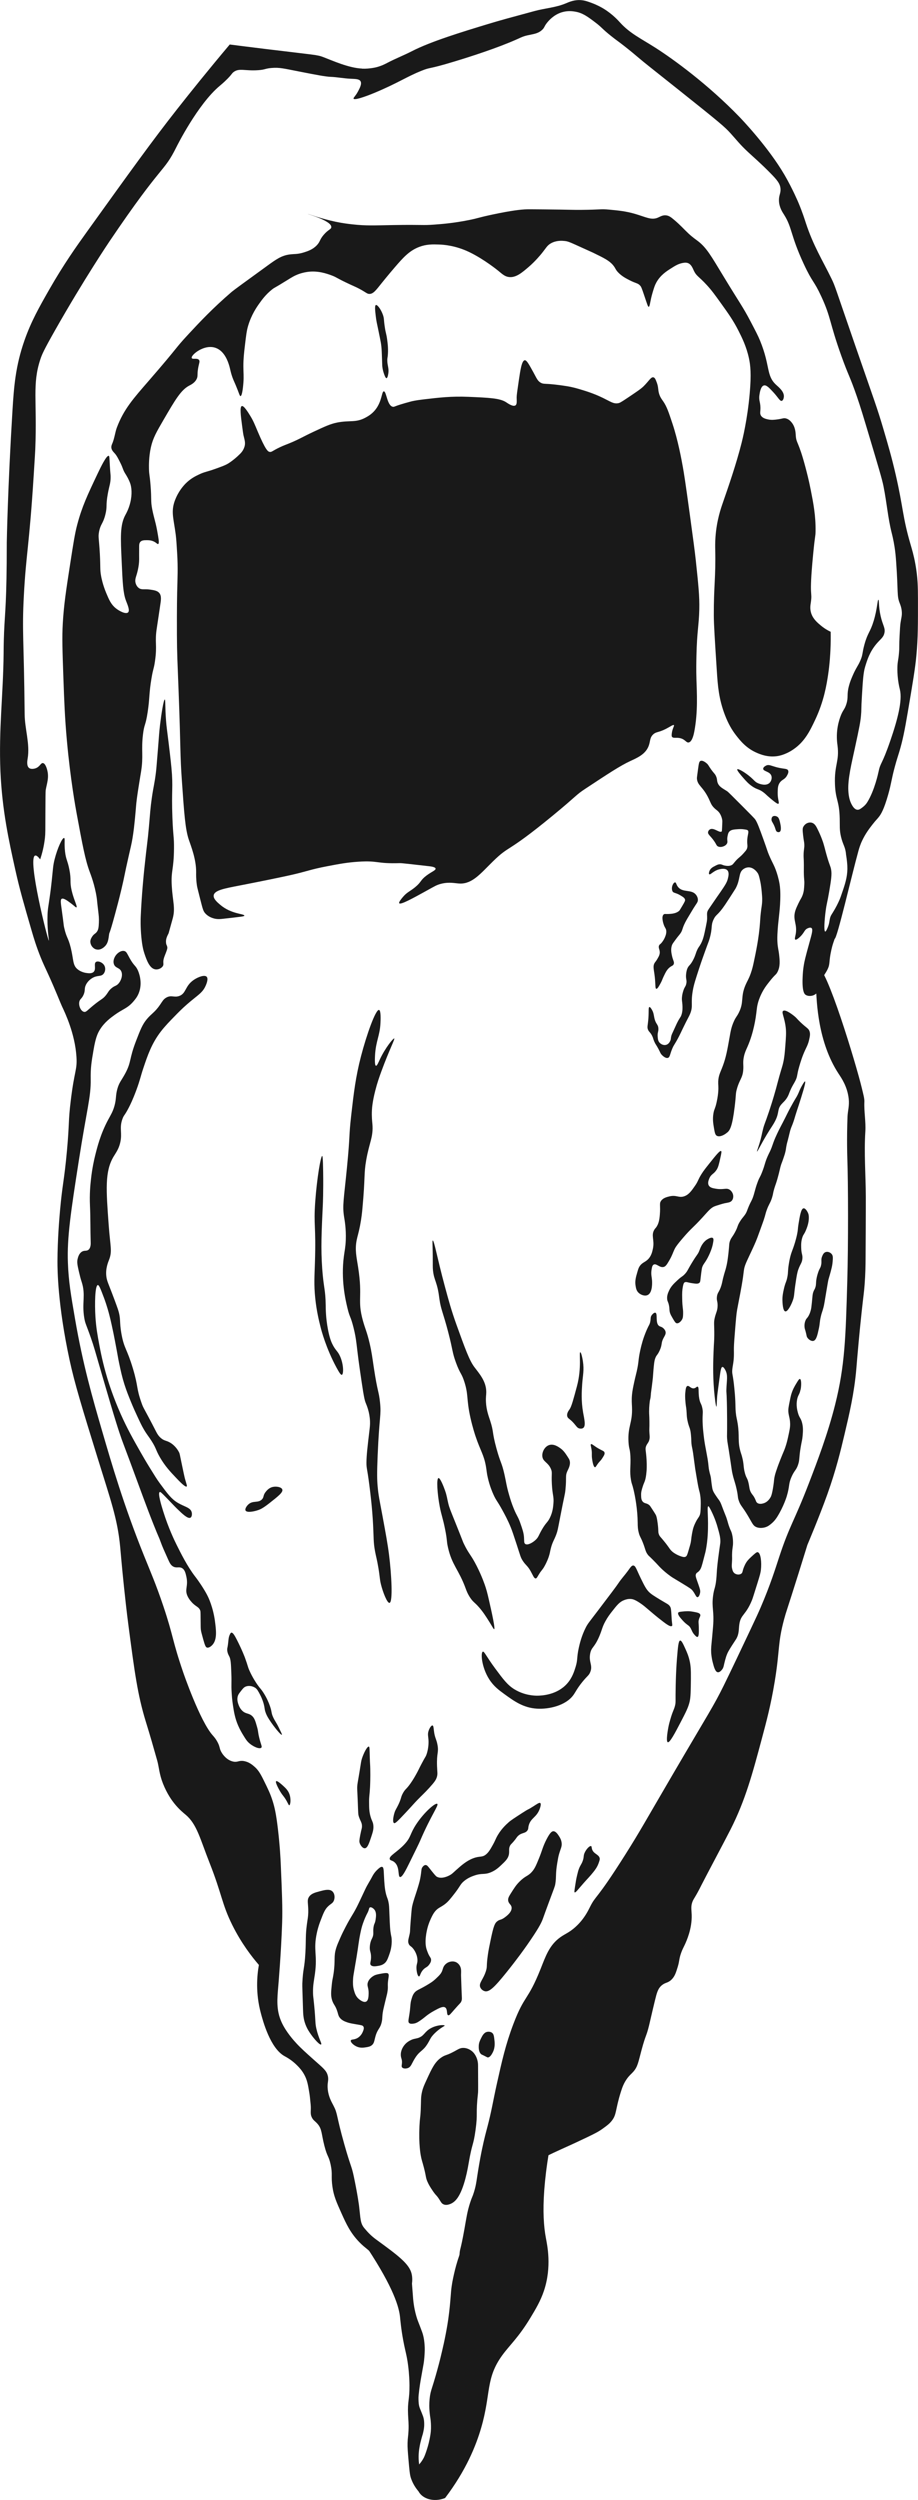 <?xml version="1.0" encoding="UTF-8"?> <svg xmlns="http://www.w3.org/2000/svg" viewBox="0 0 701.19 1909.46"> <defs> <style>.d{fill:#191919;}</style> </defs> <g id="a"></g> <g id="b"> <g id="c"> <g> <path class="d" d="M276.6,52.38c-10.38-.46-22.77-6.16-29.51-8.71-5.09-1.93-5.56-1.53-44.51-6.29-12-1.47-21.57-2.68-27.1-3.39-16.46,19.55-30.01,36.44-40.16,49.35-19.18,24.39-35.69,47.39-68.71,93.38-8.11,11.3-17.91,25.03-29.03,44.51-7.68,13.46-13.84,24.36-18.87,38.71-6.93,19.77-8.09,35.73-9.19,53.71-3.61,59.06-4.35,100.64-4.35,100.64,0,46.21-1.38,52.38-2.06,68.7-.34,8.14-.34,14.17-.35,15.98-.28,31.04-3.81,58.37-2.42,90.24,1.3,29.83,6.46,53.09,11.37,75.24,3.26,14.7,6.33,25.29,12.46,46.45,1.63,5.62,3.59,12.12,6.89,20.32,2.03,5.03,3.08,7.03,6.05,13.55,5.39,11.86,9.07,21.4,10.16,23.71,2.57,5.42,9.99,21.06,11.13,38.71,.66,10.21-1.5,9.91-4.35,33.39-2,16.43-.94,16.56-2.9,38.22-2.08,22.96-3.55,25.83-5.32,45.97-.47,5.35-1.91,22.07-1.94,38.71,0,6.49,.18,33.05,9.19,75,3.96,18.44,9.74,37.13,21.29,74.51,10.05,32.53,15.36,46.81,17.42,68.47,.41,4.36,1.21,14.39,2.9,30.48,.7,6.68,1.95,18.5,3.63,31.21,4.49,34.04,6.8,51.5,13.06,71.85,3.69,11.98,5.36,17.91,8.71,29.76,1.34,4.76,1.51,10.2,4.35,17.42,3.14,7.96,6.89,13,8.47,15,3.88,4.91,7.51,7.74,8.95,8.95,8.55,7.21,11.03,18.52,18.14,36.53,9.6,24.3,9.4,31.53,17.42,47.66,6.94,13.96,14.86,24.16,20.32,30.48-1.46,8.22-2.6,21.44,1.45,36.65,1.61,6.06,7.17,26.94,18.14,33.02,1.16,.64,5.46,2.83,9.8,7.26,1.34,1.36,3.3,3.4,5.08,6.53,2.4,4.23,3.02,7.93,3.99,13.79,.46,2.75,.67,4.98,1.09,9.44,.43,4.6-.52,6.61,.73,9.44,1.11,2.52,2.54,3.06,4.35,5.08,3.69,4.09,2.99,7.56,5.44,17.06,2.25,8.72,3.25,7.36,4.72,14.15,1.69,7.83,.13,8.52,1.45,17.42,1.01,6.76,2.95,11.19,6.89,19.96,3.55,7.91,6.73,14.81,13.43,21.77,2.63,2.74,4.56,4.18,6.53,5.81,19.33,15.9,25.16,34,30.3,32.48,3-.89,4.65-8.12,3.27-13.97-1.79-7.6-10.23-13.88-27.04-26.13-3.57-2.61-6-5.03-9.07-8.71-3.16-3.78-2.87-7.27-3.99-16.69,0,0-.93-7.87-3.99-22.5-1.85-8.85-2.3-7.12-7.26-24.68-6.52-23.12-4.91-23.16-8.35-29.76-1.45-2.79-3.74-6.61-4.35-12.34-.58-5.44,.99-6.66,0-10.52-1.03-4.03-3.52-5.75-10.89-12.34-5.64-5.05-9.64-8.62-13.06-12.34-1.75-1.9-7.8-8.47-11.25-15.97-4.33-9.43-3.43-17.9-2.54-28.31,0,0,2.13-24.83,2.9-47.9,.38-11.23-.11-22.61-1.09-45.36-.11-2.67-.58-13.05-2.18-26.49-1.31-11.01-2.42-16.08-3.99-21.05-1.77-5.59-3.48-9.05-6.89-15.97-2.59-5.23-4.19-7.78-6.89-10.16-1.65-1.45-4.21-3.65-7.98-4.35-4.06-.76-4.79,1.1-8.35,.36-4.44-.92-7.88-4.76-9.44-7.98-1.12-2.31-.7-3.14-2.18-6.17-1.59-3.26-3.51-5.27-3.99-5.81-9.8-10.9-22.5-47.9-22.5-47.9-8.66-25.25-7.34-27.25-15.24-50.8-5.65-16.83-9.88-26.41-14.88-38.83-15.37-38.18-24.61-69.93-31.93-95.08-7.31-25.13-14.69-50.75-20.68-85.64-3.25-18.89-4.9-28.52-5.44-42.82-.73-19.27,2.29-39.11,8.35-78.02,6.18-39.66,9.29-48.43,9.07-62.05-.14-8.93,.63-13.45,2.18-22.5,1.49-8.74,2.88-12.22,4.72-15.24,3.55-5.84,8.43-9.33,11.61-11.61,6.19-4.44,9.69-4.9,14.15-10.16,1.33-1.56,2.84-3.35,3.99-6.17,3.49-8.54-.3-16.89-.73-17.78-1.76-3.73-2.73-2.91-6.17-9.07-1.89-3.39-2.34-4.97-3.99-5.44-2.63-.75-6.27,1.89-7.62,5.08-.29,.68-1.22,2.87-.36,5.08,1.13,2.93,4.03,2.4,5.44,5.08,1.54,2.93,.12,7.38-2.18,9.8-1.72,1.81-2.82,1.32-5.44,3.63-2.06,1.81-2.19,2.82-3.99,5.08-2.46,3.08-3.36,2.65-9.44,7.62-4.91,4.02-5.68,5.42-7.26,5.08-2.39-.51-4.22-4.5-3.63-7.62,.44-2.32,1.86-2.25,3.27-5.44,1.52-3.45,.33-4.59,1.81-7.62,1.38-2.82,3.7-4.46,4.72-5.08,4.04-2.49,6.69-.87,8.71-3.27,1.34-1.59,1.73-4.16,.73-6.17-1.35-2.69-5-3.97-6.53-2.9-1.89,1.32,.48,5.49-1.81,7.62-1.48,1.37-3.95,1-5.81,.73-.46-.07-3.87-.62-6.53-2.9-3.73-3.2-2.78-7.03-5.08-16.33-2-8.09-3.23-7.25-5.08-15.6-.42-1.91,.01-.27-1.81-13.43-.75-5.37-1.11-7.72,0-8.35,1.37-.77,4.35,1.45,7.26,3.63,2.69,2.01,3.53,3.17,3.99,2.9,.92-.53-1.92-5.47-3.63-12.7-1.72-7.32-.09-7.69-1.81-16.33-1.37-6.88-2.55-7.38-3.27-13.43-.79-6.71,.17-10.3-.73-10.52-1.37-.34-5.11,7.77-7.26,16.33-1.25,4.96-1.17,6.92-2.18,16.33-1.59,14.84-2.72,18.79-3.12,24.05-.03,.44-.14,2.41-.15,5.35-.01,10.02,1.33,16.28,1.09,16.33-.78,.15-16.62-62.93-10.52-64.96,1.02-.34,2.48,1.08,3.87,2.9,1.45-4.31,2.91-9.83,3.63-16.33,.39-3.54,.3-4.94,.36-19.6,.05-10.74,.08-16.13,.24-17.06,.96-5.33,2.6-9.27,1.21-15-.21-.87-1.37-5.4-3.39-5.56-1.66-.14-2.26,2.82-5.56,3.99-.25,.09-3.23,1.1-4.96-.24-2.13-1.65-1.3-5.99-1.09-7.26,1.86-11.12-2.19-22.47-2.3-33.75-.55-58.21-2.09-62.46-.6-90.84,1.64-31.3,4.13-37.8,7.5-91.45,.75-11.91,1.12-17.87,1.21-20.08,1.48-37.56-2.43-49.6,3.87-68.71,1.22-3.7,2.58-6.91,11.13-22.02,22.27-39.33,41.61-67.98,41.61-67.98,41.46-61.42,41.1-51.8,51.29-72.34,0,0,16.2-32.65,33.14-46.69,.38-.32,2.82-2.28,5.81-5.32,3.57-3.64,3.19-4,4.6-5.08,4.27-3.29,8.7-.71,18.87-1.45,5.63-.41,4.96-1.25,10.16-1.69,6.18-.52,9.51,.46,20.81,2.66,13.51,2.64,20.27,3.96,24.19,4.11,5.1,.2,10.14,1.22,15.24,1.45,3.9,.18,6.74,.15,7.74,1.94,1.12,2-.62,5.27-1.94,7.74-1.95,3.68-3.75,4.89-3.39,5.56,.96,1.77,14.7-3.93,15.73-4.35,18.43-7.7,24.47-12.28,36.05-16.93,7.73-3.11,4.2-.73,24.92-7.02,5.57-1.69,25.54-7.75,42.09-14.52,9.15-3.74,9.5-4.53,14.03-5.56,4.35-1,7.89-1.15,11.13-4.11,2.06-1.88,1.44-2.56,3.87-5.56,1.2-1.49,5.02-6.08,11.37-7.98,4.46-1.34,8.23-.76,9.92-.48,5.75,.94,9.54,3.73,15.48,8.23,5.28,3.99,4.75,4.52,12.1,10.4,4.06,3.25,4.9,3.63,10.16,7.74,5.2,4.07,8.85,7.19,10.64,8.71,5.38,4.56,8.46,6.89,30.48,24.43,32.63,25.99,35.53,28.57,39.92,33.39,4.74,5.2,7.06,8.44,13.31,14.27,4.11,3.84,9.6,8.5,17.18,16.21,5.08,5.17,7.51,8.05,7.74,12.1,.2,3.42-1.34,4.81-1.21,8.95,.16,5.09,2.67,8.76,3.87,10.64,6.3,9.91,4.84,15.6,15,37.5,6.93,14.95,7.58,12.24,13.55,25.16,7.47,16.17,6.01,19.46,15.24,45.24,5.59,15.61,6.31,14.93,11.85,30.97,2.74,7.92,5.17,16.03,9.92,31.93,6.27,21,9.41,31.49,10.4,36.53,2.7,13.68,3.36,24.11,6.29,35.8,.32,1.26,1.33,5.22,2.18,10.64,.63,4.06,.91,7.23,1.21,11.37,1.68,23.2,.46,25.85,2.66,31.45,.46,1.18,1.51,3.6,1.69,7.02,.15,2.84-.41,4.33-.97,7.98-.31,2.03-.45,4.58-.73,9.68-.47,8.71-.04,8.39-.48,13.55-.52,6.07-1.11,6.27-1.21,11.13-.04,1.96-.01,5.21,.48,9.19,.51,4.07,1.27,6.98,1.45,7.74,1.95,8.13-1.64,22.37-7.26,38.71-6.87,20-7.46,16.07-9.19,24.43,0,0-2.84,13.7-8.47,22.74-1.37,2.2-2.96,3.42-3.87,4.11-1.3,.98-2.36,1.76-3.63,1.69-2.2-.12-3.71-2.72-4.35-3.87-4.02-7.17-2.47-18.2-1.94-21.77,.95-6.32,1.76-9.78,4.11-20.56,3.86-17.7,4.41-21.03,4.84-25.4,.52-5.38,.06-4.36,.73-15.24,.72-11.9,1.09-17.85,2.42-22.26,1.53-5.07,3.46-11.45,8.71-17.66,3.16-3.74,5.29-4.77,6.05-8.23,.87-3.95-1.24-5.68-2.9-13.06-1.68-7.46-1.03-12.3-1.69-12.34-.79-.04-.76,6.81-3.63,16.21-2.66,8.73-4.51,8.78-7.02,17.9-1.85,6.73-1.09,7.6-3.15,12.34-1.82,4.21-3.25,5.45-5.81,11.37-1.06,2.46-2.07,4.79-2.9,7.98-1.86,7.08-.21,8.2-1.94,13.79-1.46,4.72-2.76,4.33-4.84,10.4-.6,1.75-1.69,5.27-2.18,9.68-.63,5.6,.02,9.87,.24,11.61,1.57,12.15-2.54,14.72-1.94,29.76,.5,12.31,3.31,12.09,3.63,26.13,.13,5.63-.26,8.54,.97,13.79,1.51,6.47,3.43,7.68,3.87,13.79,0,0,.74,4.01,.97,8.47,.67,13.45-6.04,21.67-8.95,38.47-1.55,8.95-1.47,17.14-.74,17.25,1.82,.27,13.04-48.63,18.16-67.09,.5-1.81,1.29-4.59,2.9-7.98,2.52-5.31,5.37-9.04,7.74-12.1,2.83-3.65,3.47-3.95,5.08-6.05,1.59-2.07,3.8-5.58,7.02-16.93,2.58-9.12,2.29-10.96,5.08-21.29,1.43-5.3,2.24-7.56,3.39-11.37,2.51-8.37,4.02-15.63,6.53-30.48,3.77-22.27,5.66-33.4,6.53-43.06,1.24-13.69,1.23-23.48,1.21-43.06,0-9.28-.2-16.9-1.94-26.61-1.26-7.05-2.74-11.83-3.87-15.73-6.01-20.7-5.34-27.25-11.13-52.5-3.08-13.44-5.86-22.91-9.44-35.08-4.76-16.22-6.94-21.67-21.29-63.14-15.95-46.11-15.48-45.8-18.39-51.77-6.69-13.75-13.92-25.17-19.6-42.58-.83-2.54-2.52-7.97-5.56-15.24,0,0-4.47-10.69-10.64-21.29-12.56-21.56-33.16-43.03-34.6-44.51-23.91-24.72-50.19-43.86-64.11-52.74-10.94-6.98-19.38-10.9-26.85-19.11-1.29-1.42-5.72-6.44-12.58-10.64-1.57-.96-4.71-2.76-8.95-4.35-2.51-.94-4.96-1.86-7.74-2.18-5.54-.63-9.93,1.4-12.34,2.42-7.5,3.17-15.85,3.68-23.71,5.81-17.62,4.76-26.44,7.14-35.56,9.92-19.97,6.08-43.74,13.31-58.3,20.81-6.03,3.1-12.38,5.56-18.39,8.71-1.77,.93-4.41,2.35-8.23,3.39-.24,.07-5.52,1.47-11.37,1.21Z"></path> <path class="d" d="M624.49,738.72c6.5-1.7,29.35,73.84,33.75,92.17,1.09,4.56,2.11,8.2,2,10.52-.37,7.62,1.21,15.25,.73,22.86-1.06,16.6,.31,33.26,.36,49.9,0,0,.04,13.43-.18,47.36-.03,4.72-.09,11.11-.73,19.6-.47,6.2-.78,7.25-2.18,20.14-1.1,10.07-1.82,17.77-2.36,23.59-1.04,11.13-1.5,17.26-1.81,20.87-1.64,18.64-5.26,33.94-9.07,50.08-2.89,12.23-6.39,26.87-13.06,45.54-6.09,17.05-15.24,38.65-15.24,38.65-1.55,5.04-3.87,12.52-6.71,21.59-9.02,28.77-9.42,29.05-11.07,35.2-5.06,18.87-3.09,22.93-7.26,48.08-2.91,17.56-6.29,30.19-9.62,42.64-7.28,27.23-12.67,47.38-23.95,69.67-4.47,8.83-18.58,35.24-22.32,42.64-.83,1.64-1.88,3.8-3.63,6.89-1.97,3.49-2.47,3.99-3.08,5.44-1.55,3.69-.85,6.44-.73,10.34,.34,10.68-3.97,20.05-5.26,22.86-1.09,2.38-1.88,3.57-2.9,6.53-1.61,4.64-1.08,5.77-2.54,10.52-1.33,4.32-2.21,7.17-4.72,9.62-2.83,2.76-4.61,1.97-7.44,4.35-2.95,2.49-3.77,5.67-5.26,11.79-2.41,9.91-3.41,14.62-4.35,18.51-2.24,9.22-2.53,6.88-5.81,19.05-2.54,9.42-2.9,12.8-6.35,16.69-1.61,1.82-2.94,2.67-4.9,5.44-2.37,3.36-3.48,6.44-4.54,9.8-4.47,14.16-3.07,17.32-7.08,22.32-1.81,2.26-3.7,3.63-6.71,5.81-3.21,2.32-5.93,3.72-11.79,6.53-7.27,3.49-11.98,5.62-11.98,5.62-12.3,5.58-18.47,8.39-19.6,9.25-6.76,5.19-4.2,6.97-12.7,14.15-6.34,5.36-9.52,5.85-11.98,10.71-.65,1.28-1.93,4.22-4.72,7.44-1.33,1.54-2.3,2.64-3.99,3.45-3.14,1.5-6.5,.94-7.8,.73-3.26-.54-4-1.66-5.26-1.09-1.82,.82-1.84,3.83-2.36,7.62-.81,5.89-1.91,6.53-3.45,13.06-3.93,16.68-5.18,49.97-8.16,50.08-.9,.03-1.65-3.04-3.15-9.19-1.23-5.06-2.99-12.53-2.54-22.02,.23-4.85,.66-2.28,3.75-19.6,1.58-8.86,2.1-13.09,4.29-19.96,1.61-5.03,1.75-4.13,3.08-8.53,1.89-6.21,1.78-8.71,3.81-20.5,.41-2.36,1.14-6.59,2.18-11.61,1.71-8.27,3.35-14.29,3.99-16.69,3.39-12.73,4.48-20.46,7.44-33.75,3.8-17.05,6.65-29.85,12.52-45.36,8.67-22.9,10.95-17.42,20.87-42.28,3.79-9.51,6.62-18.25,15.24-24.31,3.6-2.53,6.52-3.42,11.07-7.44,6.81-6.03,9.96-12.66,11.25-15.24,5-10.04,4.19-3.97,27.22-40.46,11.41-18.08,15.2-25.27,36.29-61.33,27.84-47.6,30.87-51.57,38.83-67.68,5.11-10.34,14.92-31.11,19.6-41.01,5.31-11.23,6.8-14.5,8.53-18.51,7.5-17.4,11.44-30.21,14.15-38.47,8.14-24.74,11.33-26.79,22.86-56.79,6.01-15.65,14.23-37.03,19.96-59.88,7.41-29.54,8.03-51.09,9.25-94.17,.78-27.45,.74-73.94,0-95.08,0,0-.47-13.35,.18-30.66,.16-4.24,1.52-8.1,.91-13.61-1.05-9.43-5.6-15.84-7.76-19.14-15.76-24.09-16.8-54.56-17.22-66.86-.29-8.6-.48-14.07,1.21-14.52Z"></path> <path class="d" d="M349.42,1678.84c5.34-7.54,7.92-22.93,8.47-26.13,2.85-16.69,3.62-13.31,5.32-25.64,1.92-13.89-.01-11.23,1.94-28.79,.11-.97,.07-7.5,0-20.56,0-1.16-.06-4.14-1.69-7.26-.48-.9-1.42-2.64-3.39-4.11-.97-.72-3.31-2.21-6.29-2.18-2.39,.03-3.75,1.02-6.77,2.66-6.04,3.27-6.47,2.45-9.44,4.35-5.31,3.4-7.64,8.49-11.85,17.66-1.71,3.72-2.65,5.77-3.39,8.95-1,4.32-.64,6.47-.97,13.79-.31,6.81-.65,5.47-.97,12.34-.33,7.18-.12,12.31,.24,16.45,.28,3.2,.59,5.05,.73,5.81,.65,3.72,1.2,4.72,2.42,9.44,1.83,7.07,1.27,7.38,2.66,10.64,1.11,2.61,2.36,4.49,3.87,6.77,2.82,4.26,2.98,3.29,5.32,7.02,1.16,1.84,1.7,2.99,3.15,3.63,1.71,.76,3.47,.26,4.35,0,3.28-.97,5.33-3.49,6.29-4.84Z"></path> <path class="d" d="M377.46,1556.49c-.26-1.96-.6-2.98-1.45-3.72-1.62-1.41-3.98-.84-4.08-.82-2.41,.62-3.59,3.03-4.72,5.35-.67,1.38-1.48,3.08-1.54,5.44-.03,1.2-.13,4.77,2,6.35,.42,.31,.38,.14,3.08,1.54,1.31,.68,1.47,.8,1.81,.82,1.82,.1,3.38-2.97,3.81-3.81,2.02-3.98,1.54-7.73,1.09-11.16Z"></path> <path class="d" d="M312.59,1545.24c-1.34-1.09-.2-3.36,.54-9.98,.44-3.95,.26-5.13,1.09-7.98,.57-1.96,.93-3.19,1.81-4.54,1.8-2.73,3.74-2.81,9.44-6.17,3.03-1.79,5.09-3.02,7.44-5.26,2.7-2.57,4.06-3.87,4.9-6.17,.53-1.46,.68-2.84,2-4.35,1.09-1.25,2.31-1.82,2.72-2,.68-.29,3.37-1.33,5.99,0,.29,.15,1.54,.81,2.54,2.36,1.42,2.2,1.17,4.41,1.09,7.44,0,.09,.12,3.57,.36,10.52,.26,7.33,.56,7.94-.18,9.62-.58,1.31-.8,1.03-5.44,6.35-2.78,3.19-3.69,4.43-4.54,4.17-1.48-.44-.25-4.68-2.36-5.99-1.7-1.06-4.51,.46-8.35,2.54-2.9,1.57-5.14,3.26-5.62,3.63-2.05,1.56-3.46,2.92-6.35,4.72-.97,.6-2.08,1.23-3.63,1.45-1.09,.15-2.56,.36-3.45-.36Z"></path> <path class="d" d="M311.32,1579.65c2.8-.88,3.06-3.58,5.81-7.86,3.75-5.85,5.83-4.81,9.68-11.13,1.65-2.71,1.77-3.73,3.63-5.93,2.51-2.97,5.83-5.29,6.05-5.44,2.14-1.48,3.24-1.87,3.15-2.18-.2-.65-5.58-.63-10.4,1.94-5.28,2.81-5.07,6.1-10.16,7.62-1.92,.57-3.22,.48-5.56,1.69-.99,.51-2.92,1.53-4.6,3.63-.57,.71-2.59,3.3-2.78,6.89-.17,3.17,1.26,3.73,.85,7.38-.14,1.24-.41,2.08,.12,2.78,.81,1.07,2.88,1.03,4.23,.6Z"></path> <path class="d" d="M320.03,1509.59c-1.01-.06-1.76-3.28-1.91-5.81-.21-3.61,.9-3.99,.73-7.08-.25-4.52-2.87-7.85-3.27-8.35-1.74-2.16-2.61-1.87-3.36-3.54-1.01-2.25-.03-4.1,.73-7.89,.45-2.24,.08-1.44,.73-9.53,.52-6.43,.77-9.65,1.09-11.16,.62-2.95,1.5-5.62,3.08-10.43,.16-.48,.87-2.64,1.72-5.53,.78-2.64,1.01-3.65,1.09-3.99,.49-2.18,.78-4.21,.91-5.17,.4-3.05,.28-3.89,1.09-4.99,.32-.43,1.17-1.59,2.36-1.63,1.38-.05,2.16,1.45,4.81,4.72,2.08,2.57,3.12,3.85,3.9,4.26,3.55,1.87,8.14-.36,9.25-.91,2.17-1.06,3.08-2.13,5.26-4.08,4.08-3.65,8.06-7.21,13.25-9.16,5.2-1.95,6.68-.43,9.71-2.9,2.09-1.7,3.44-4.1,5.26-7.35,1.41-2.5,1.76-3.6,2.63-5.35,3.02-6.08,7.29-9.97,9.44-11.88,1.68-1.51,4.6-3.39,10.43-7.17,6-3.88,3.37-1.77,8.26-4.9,3.09-1.97,4.69-3.17,5.44-2.63,1.07,.77-.4,4.51-.64,5.08-2.4,5.91-6.45,6.35-8.07,11.7-.69,2.29-.14,2.83-1.09,4.17-1.8,2.54-4.31,1.41-7.26,4.26-1.17,1.13-.92,1.46-3.45,4.35-1.64,1.88-1.78,1.79-2.27,2.54-1.62,2.5-.62,4.41-1.18,7.26-.62,3.12-2.66,5.04-6.08,8.26-1.6,1.51-3.96,3.72-7.62,5.26-5.13,2.15-6.71,.41-12.79,2.54-1.69,.59-4.65,1.66-7.62,4.08-3.08,2.52-2.88,3.8-7.26,9.44-3.38,4.35-5.07,6.52-7.8,8.53-3.23,2.37-4.96,2.53-7.26,5.35-1.39,1.71-2.18,3.4-3.18,5.53-1.5,3.21-2.25,5.88-2.54,6.99-.63,2.4-2.61,10.79-.64,16.6,.91,2.67,1.54,3.9,1.54,3.9,1.07,2.07,1.71,2.47,1.81,3.72,.14,1.73-.91,3.15-1.54,3.99-1.46,1.95-2.46,1.75-4.17,3.45-2.68,2.66-2.58,5.5-3.54,5.44Z"></path> <path class="d" d="M283.29,1500.97c1.22,1.33,3.89,.86,5.72,.54,.92-.16,2.59-.45,4.17-1.54,2.09-1.44,2.85-3.44,3.99-6.62,.87-2.42,2.32-6.59,2-12.25-.13-2.27-.38-1.83-.91-5.72-.21-1.54-.44-3.57-.82-13.7-.19-5.16-.21-6.54-.73-8.98-.63-2.98-1.03-2.88-1.81-5.9-1.09-4.21-1.3-8.19-1.63-14.52-.21-3.9-.19-5.95-1.27-6.35-1.05-.39-2.52,.97-3.72,2.09-2.38,2.21-3.57,4.52-3.81,4.99-1.72,3.35-3.85,6.48-5.44,9.89-3.64,7.76-5.46,11.64-6.62,13.88-3.33,6.42-4.01,6.5-8.44,14.97-1.4,2.67-2.74,5.35-4.17,8.62-1.5,3.42-2.31,5.27-2.99,7.44-2.14,6.83-.5,8.94-2,19.41-.62,4.34-.97,4.44-1.36,8.35-.58,5.77-.87,8.65,.18,12.07,1.17,3.78,2.6,3.9,4.17,9.16,.57,1.92,.68,2.88,1.63,4.17,1.66,2.26,4.16,3.13,6.17,3.81,1.58,.54,3.35,.84,6.89,1.45,3.33,.57,4.49,.64,5.08,1.63,.73,1.23,0,2.9-.54,4.17-.3,.69-1.34,3.02-3.9,4.54-2.76,1.63-4.79,.84-5.17,1.91-.46,1.31,2.19,3.75,4.81,4.81,2.59,1.05,4.99,.69,6.53,.45,1.84-.28,3.34-.51,4.72-1.63,1.77-1.44,1.84-3.32,2.63-6.26,1.8-6.71,3.82-6.06,4.99-11.79,.65-3.18,.06-3.53,1-8.44,.11-.56,.25-1.24,1.36-5.9,1.75-7.3,1.66-6.67,1.81-7.53,.99-5.46-.1-4.75,.82-10.8,.29-1.94,.59-3.23-.18-3.99-.27-.26-.95-.75-4.99,0-3.03,.56-4.54,.84-5.9,1.63-.83,.48-3.7,2.16-4.63,5.26-.82,2.75,.75,3.73,.64,8.26-.06,2.27-.14,5.37-1.91,6.26-2.19,1.1-5.53-1.93-5.9-2.27-2.07-1.92-2.77-4.22-3.36-6.26-.95-3.3-.85-6-.73-8.53,.1-2.04,.31-3.15,1.27-8.71,0,0,.61-3.55,1.36-7.98,1.58-9.37,1.53-11.51,2.99-18.6,.61-2.95,1.11-4.96,1.91-7.26,.29-.84,1.22-3.53,2.63-6.44,.9-1.86,1.17-2.12,1.63-3.45,.51-1.48,.52-2.18,1.09-2.45,.89-.43,2.45,.54,3.36,1.63,1.75,2.13,1.36,5.16,1,7.62-.48,3.34-1.2,2.86-1.63,6.08-.5,3.67,.37,4.77-.73,7.53-.47,1.19-.86,1.58-1.36,3.18-.19,.6-.63,2.16-.73,4.17-.14,3.03,.68,3.55,.91,6.53,.34,4.48-1.3,6.03-.09,7.35Z"></path> <path class="d" d="M245.27,1561.57c.88-.55-1.92-4.51-3.63-12.16-1-4.45-.42-4.8-1.63-17.42-.66-6.92-.85-6.93-.91-9.62-.14-6.26,.77-9.73,1.45-14.7,2.06-14.89-1.38-18.03,1.45-31.21,.97-4.53,2.1-7.52,2.9-9.62,2.13-5.56,3.19-8.35,5.62-10.71,2.2-2.14,3.69-2.36,4.54-4.54,.82-2.12,.67-5.19-1.09-6.89-2.21-2.14-5.96-1.15-9.62-.18-3.69,.97-6.69,1.77-8.35,4.35-1.75,2.73-.4,4.96-.54,11.79-.08,3.65-.5,4.95-1.09,9.44-1.11,8.51-.56,11.33-1.09,21.23-.7,13.06-1.85,11.58-2.36,23.77-.06,1.4,.14,7.59,.54,19.96,.11,3.35,.25,6.85,1.81,11.07,1.29,3.49,2.97,5.91,4.17,7.62,2.55,3.63,6.8,8.43,7.8,7.8Z"></path> <path class="d" d="M370.23,1520.87c3.41,.86,7.29-2.74,16.93-14.76,8.26-10.29,13.51-17.74,15.48-20.56,8.54-12.23,10.43-16.25,11.37-18.39,.88-2.01,.38-1.11,5.08-13.79,4.49-12.13,4.72-12.31,5.08-14.52,.9-5.47,.04-7.38,1.45-15.73,.54-3.19,.81-4.78,1.21-6.29,1.29-4.83,2.51-6.19,2.18-9.19-.27-2.46-1.38-4.22-1.94-5.08-.94-1.46-2.49-3.85-4.35-3.87-1.11-.01-2.51,.81-5.32,6.29-2.86,5.57-3.19,8.2-5.56,14.03-2.17,5.32-3.25,7.98-5.32,10.4-3.39,3.96-4.81,2.82-9.92,7.98-2.46,2.48-3.81,4.64-6.53,8.95-1.44,2.28-2.06,3.52-1.94,5.08,.22,2.73,2.45,3.13,2.66,5.56,.31,3.59-4.23,6.8-5.56,7.74-2.79,1.97-3.43,1.22-5.32,2.66-1.97,1.5-2.9,3.56-5.08,14.03-1.11,5.34-1.66,8.01-2.18,11.61-1.3,9.16-.33,8.72-1.45,12.34-2.08,6.73-5.77,9.32-4.35,12.58,.58,1.35,1.92,2.53,3.39,2.9Z"></path> <path class="d" d="M438.93,1445.38c.76,.4,2.54-2.19,7.02-7.26,3.3-3.74,4.42-4.69,7.26-8.23,1.36-1.7,3.01-3.85,4.11-7.02,.63-1.8,.94-2.7,.73-3.63-.69-2.95-4.61-3.15-5.81-6.77-.45-1.37-.17-2.19-.73-2.42-1.07-.45-3.52,2.07-4.84,4.84-1.3,2.73-.35,3.25-1.69,6.77-1,2.63-1.75,2.89-2.9,6.05-.44,1.2-.7,2.25-1.21,4.35-.76,3.09-1.08,5.17-1.69,9.19-.53,3.49-.52,3.97-.24,4.11Z"></path> <path class="d" d="M510.06,1330.71c1.57,.56,5.8-7.56,9.68-15,3.98-7.64,5.97-11.46,7.02-15.97,.81-3.47,.86-8.12,.97-17.42,.09-7.53-.25-10.64-.97-13.79-.9-3.94-2.09-6.61-3.15-8.95-1.76-3.9-3.02-6.69-4.11-6.53-1.28,.18-1.68,4.72-2.42,13.79-.1,1.18-.45,5.64-.73,12.58-.05,1.15-.15,4.04-.24,7.98-.28,12.52,.19,12.47-.48,15.24-.86,3.56-1.66,3.79-3.63,10.64-.53,1.85-1.02,3.56-1.45,5.81-.2,1.05-2.14,11.02-.48,11.61Z"></path> <path class="d" d="M578.77,1185.56c2.36,.54,3.08,7.79,2.42,13.55-.25,2.17-.65,3.73-2.66,10.16-2.42,7.77-3.64,11.66-4.11,12.82-4.81,11.8-8.54,10.85-9.68,18.39-.6,3.96-.02,7.23-2.42,11.37-.56,.96-.79,1.13-3.15,4.84-2.56,4.03-3.15,5.18-3.63,6.29-.82,1.88-1.24,3.41-1.69,5.08-1.13,4.11-.97,5.54-2.42,7.26-.54,.64-1.79,2.12-3.15,1.94-2-.28-2.98-4.05-3.87-7.5-.98-3.79-1.16-6.82-1.21-7.74-.16-3.13,.11-4.85,.73-11.37,.38-4.02,.65-7.28,.73-8.23,.98-12.47-1.21-14.15,0-23.47,.76-5.86,1.68-5.61,2.42-12.34,.45-4.09,.25-5.54,.97-12.1,.28-2.52,.58-4.82,.97-7.74,1.03-7.81,1.17-7.63,1.21-9.19,.08-3.36-.75-6.27-2.42-12.1-.24-.83-1.65-5.68-4.6-11.61-1.65-3.33-2.01-3.42-2.18-3.39-1.26,.25,.37,8.88-.48,22.26-.18,2.88-.57,7.29-1.69,12.58-.02,.12-.58,2.25-1.69,6.53-1.07,4.12-1.63,6.22-2.9,7.74-1.43,1.72-2.13,1.39-2.66,2.66-.6,1.43-.03,2.57,1.94,8.23,1.12,3.23,1.48,4.43,1.21,6.05-.21,1.27-.89,3.28-1.94,3.39-1.2,.12-1.7-2.4-3.87-5.08-.94-1.16-1.63-1.65-8.47-5.81-6.46-3.92-6.74-4.02-8.23-5.08-3.21-2.29-5.58-4.44-6.77-5.56-2.58-2.44-2.82-3.08-7.02-7.26-3.06-3.05-2.98-2.75-3.63-3.63-1.99-2.68-1.69-3.98-3.87-9.44-1.68-4.2-2.14-4.11-2.9-6.77-.98-3.42-.95-6.11-.97-7.98-.1-10.66-2-20.55-3.15-25.4-1.12-4.78-1.36-4.03-1.94-7.26-1.27-7.12-.08-10.61-.48-18.39-.32-6.2-1.13-5.2-1.45-10.89-.69-12.22,3.2-14.38,2.66-26.85-.11-2.5-.38-5.13,0-9.19,.29-3.11,.84-5.7,1.69-9.68,.94-4.37,1.23-5.06,1.94-8.23,1.75-7.84,.96-8.13,2.66-15.97,1.27-5.85,2.53-9.47,3.15-11.13,1.06-2.88,1.94-4.84,1.94-4.84,1.61-3.62,1.97-3.58,2.42-5.32,.73-2.82,.08-4.02,1.21-5.56,.7-.96,2-2.25,2.9-1.94,1.97,.68-.37,8.03,2.9,10.16,.93,.6,1.86,.5,3.15,1.69,.33,.31,1.39,1.29,1.69,2.66,.37,1.69-.61,3.05-1.45,4.6-2.29,4.23-.79,4.84-3.15,9.92-1.71,3.69-2.39,3.11-3.39,6.05-.63,1.85-.82,3.9-1.21,7.98-.27,2.83-.2,3.18-.48,6.29-.13,1.41-.28,2.77-.73,6.29-.86,6.75-1.51,11.12-1.45,11.13,.06,0,.96-5.32,.97-5.32,0,0-1.69,6.17-1.69,14.03,0,2.57,.18,2.7,.24,7.5,.08,5.95-.2,5.5,0,8.71,.16,2.45,.37,3.42,0,5.08-.53,2.41-1.57,2.9-2.42,4.84-1.07,2.47-.17,3.39,.24,10.58,.27,4.65,.08,7.63,0,8.71-.31,4.18-.92,6.32-1.09,6.89-.64,2.16-.96,2.19-1.81,4.9-.81,2.56-1.33,4.27-1.27,6.53,.05,2.06,.09,3.76,1.27,5.08,1.49,1.67,3.18,.88,5.26,2.9,.3,.29,.87,1.17,2,2.9,1.6,2.47,2.4,3.71,2.72,4.35,.31,.63,.85,1.86,1.45,6.71,.76,6.12,.15,6.2,.91,8.16,.68,1.78,1.15,1.65,4.72,6.17,3.74,4.74,3.53,5.26,5.62,7.08,0,0,2.67,2.31,6.89,3.63,1.54,.48,2.36,.53,3.08,.18,.99-.48,1.34-1.5,2.18-4.35,1.08-3.66,1.62-5.49,1.81-6.53,.51-2.67,.26-2.63,.91-6.35,.57-3.29,1-4.66,1.27-5.44,.59-1.72,1.22-2.98,1.63-3.81,1.47-2.93,2.14-3.26,2.9-4.9,.76-1.63,.81-3.56,.91-7.44,.06-2.38,.12-5.33-.54-9.07-.38-2.12-.5-1.79-1.27-5.44-.31-1.49-.64-3.37-1.27-7.08-.59-3.44-.88-5.15-1.09-6.53-.15-1.03-.41-2.94-.91-6.71-.65-4.93-.62-4.78-.73-5.44-.75-4.92-1.03-4.73-1.27-7.44-.21-2.4-.03-2.91-.36-6.35-.24-2.47-.45-3.42-.54-3.81-.43-1.84-.82-2.37-1.45-4.54-.06-.2-.55-1.92-.91-3.99-.43-2.53-.28-3.36-.54-6.53-.25-2.93-.41-2.55-.73-5.81-.43-4.43-.28-6.6-.18-7.62,.25-2.65,.47-4.87,1.63-5.26,1.36-.46,2.56,2.06,4.9,1.81,1.65-.17,2.11-1.54,2.9-1.27,1.29,.44,.31,4.17,1.27,9.25,.72,3.82,1.6,3.46,2.36,7.26,.68,3.41,.01,3.93,.18,10.34,.1,4.01,.45,7.14,.73,9.62,.17,1.49,.48,4.25,1.09,7.8,.2,1.17,.24,1.29,.91,4.9,.64,3.48,.96,5.22,1.09,5.99,.88,5.37,.49,5.56,1.27,9.25,.64,3.03,.91,3.01,1.27,5.44,.26,1.76,.28,2.9,.73,5.81,.23,1.51,.35,2.28,.54,2.9,.46,1.51,1.11,2.59,2.54,4.72,2.25,3.34,2.17,2.94,2.9,4.17,.94,1.57,1.06,2.2,3.08,7.44,1.73,4.47,1.51,3.68,2,5.08,1.23,3.59,1.23,4.65,2.54,7.98,.87,2.21,.98,2.01,1.45,3.45,.22,.67,1.02,3.21,1.09,7.26,.07,3.84-.61,4.08-.73,9.44-.05,2.3,.08,2.11,0,4.35-.12,3.44-.44,4.44,0,6.35,.31,1.37,.66,2.85,2,3.81,1.45,1.03,3.73,1.2,5.08,.18,1.17-.88,.68-1.93,2.18-5.44,.36-.85,.88-2.06,1.81-3.45,.32-.48,1.22-1.77,3.45-3.81,2.82-2.59,4.23-3.89,5.08-3.69Z"></path> <path class="d" d="M611.43,1061.51c-.75,3.78-1.82,3.81-2.54,7.26-.93,4.5,.06,8.38,.54,10.16,1.14,4.23,2.29,3.99,3.27,7.98,.88,3.59,.63,6.58,.36,9.8-.27,3.24-.62,3.61-1.45,8.53-1.46,8.66-.68,9.45-2,13.43-1.46,4.41-2.61,4.03-4.9,9.07-2.67,5.89-1.26,6.75-3.81,15.24,0,0-2.33,7.77-7.26,15.6-.67,1.06-2.01,3.1-4.35,5.08-1.33,1.12-2.73,2.28-4.9,2.9-.8,.23-3.86,1.02-6.71-.18-2.5-1.05-2.96-2.84-6.35-8.53-4.64-7.79-5.72-7.71-7.08-11.79-.99-2.98-.28-2.64-1.63-8.71-1.21-5.45-1.97-6.57-3.08-11.43-.57-2.48-.61-3.21-1.63-10.16-2.13-14.44-2.3-13.5-2.54-17.06-.2-2.94,.07-1.27,0-14.7-.04-7.14-.13-11.01-.18-12.88-.24-8.88-.44-7.19-.36-9.8,.2-7.11,1.42-10.88-.91-15.06-.36-.64-1.29-2.31-2.18-2.18-.99,.15-1.4,3-2.18,8.71-1.62,11.87-1.71,12.9-1.81,14.33-.35,4.85-.27,7.24-.54,7.26-.47,.03-1.32-6.82-1.81-12.7-1.01-12.13-.64-22.42-.36-29.58,.27-7.07,.51-7.4,.54-12.52,.05-8.14-.54-9.2,.36-13.06,.93-4,2.12-5.29,2.18-9.25,.05-3.48-.85-3.79-.54-6.71,.39-3.64,1.82-3.42,3.45-8.89,.8-2.67,.66-3.43,2-8.16,.54-1.91,.71-2.34,1.09-3.63,1.4-4.82,1.87-8.92,2.36-13.43,.67-6.14,.31-6.74,1.27-9.07,.95-2.31,1.63-2.48,3.63-6.17,2.37-4.37,1.55-4.36,3.45-7.62,2.53-4.34,4.36-5.01,5.81-8.89,.21-.57,.58-1.66,1.27-3.27,.93-2.18,1.74-3.69,2-4.17,2.23-4.26,2.32-7.94,4.9-14.7,1.49-3.91,1.49-2.75,3.27-7.26,2.34-5.93,2.03-7.14,4.35-12.34,1.26-2.83,1.78-3.43,2.9-6.35,.84-2.19,1.1-3.29,2.18-5.99,.26-.65,.82-2.01,2-4.54,2.26-4.84,3.14-6.12,6.35-12.52,1.32-2.64,1.48-3.03,2.54-5.08,.6-1.16,1.79-3.44,3.45-6.35,2.28-4,2.43-3.9,3.45-5.99,1.23-2.52,1.26-3.18,2.36-5.26,.23-.43,2.67-5.14,3.27-4.9,.9,.36-2.84,11.95-4.9,18.33-1.21,3.76-1.45,4.23-2.36,7.26-.75,2.49-1.25,4.39-2.36,7.26-.61,1.59-.65,1.5-1.09,2.72-.77,2.13-.96,3.24-1.81,6.71-1.16,4.73-1.21,4.36-1.63,6.53-.53,2.69-.39,2.93-.91,5.08-.4,1.67-.81,2.87-1.63,5.26-1.12,3.28-1.22,3.13-1.81,5.08-.57,1.87-.49,2.03-1.45,5.81-.31,1.22-.73,2.85-1.27,4.72-.96,3.31-1.38,4.13-2.18,6.71-1.28,4.16-.82,4.08-1.81,7.26-1.42,4.53-2.32,4.59-4.17,9.8-1.02,2.87-.68,2.68-2.18,7.26-.2,.61-.38,1.15-2.72,7.62-2.11,5.84-2.53,6.95-3.27,8.71-.73,1.73-1.43,3.28-2,4.54-1.12,2.47-1.81,3.88-2.54,5.44-1.97,4.2-2.96,6.3-3.63,8.16-1.43,4.01-.73,4.46-2.72,15.79-.52,2.97-1.09,5.99-1.09,5.99-.33,1.76-.52,2.72-.91,4.72-.77,4.01-1.37,7.17-1.45,7.62-.57,3.04-.97,7.99-1.75,17.78-.66,8.23-.74,10.44-.73,12.94,.01,1.81,.07,2.7,0,4.6-.18,5.18-.9,7.05-1.21,10.28-.37,3.9,.48,3.17,1.57,14.52,.3,3.1,.56,5.86,.73,9.68,.18,4.22,.06,5.57,.36,8.71,.38,3.89,.84,4.59,1.45,8.47,1.56,9.88-.2,13.14,2.18,21.53,.5,1.75,.58,1.62,1.09,3.51,1.7,6.27,.88,7.91,2.3,12.94,1.12,3.98,1.74,3.3,2.66,7.14,.88,3.64,.55,5.16,2.06,7.74,.93,1.59,1.43,1.66,2.54,3.75,1.24,2.34,1.13,3.24,2.18,3.99,1.7,1.22,4.16,.45,4.84,.24,2.99-.93,4.56-3.43,5.2-4.48,.36-.59,1.17-2.03,2.18-8.71,.73-4.87,.43-4.97,1.09-7.74,.52-2.19,1.14-3.94,2.18-6.89,.19-.53,.77-2.17,2.06-5.44,2.45-6.22,2.76-6.46,3.75-9.31,1.14-3.3,1.72-5.9,2.18-7.98,1.08-4.93,1.63-7.4,1.57-10.16-.11-5.54-1.96-7.19-1.21-12.46,.16-1.15,.52-2.93,.73-3.99,.63-3.2,.95-4.8,1.45-6.41,1.09-3.49,2.48-5.84,3.63-7.74,1.49-2.48,2.28-3.78,2.9-3.63,1.07,.26,1.22,4.58,.48,8.29Z"></path> <path class="d" d="M157.09,752.87c-2.41,5.61-6.17,7.18-14.15,14.15-3.96,3.45-6.73,6.29-9.8,9.44-3.26,3.34-7.02,7.19-10.16,11.25-7.15,9.24-10.25,18.48-13.43,27.94-2.26,6.73-2.42,8.89-5.44,17.06-2.65,7.14-4.63,11.17-5.81,13.43-3.22,6.2-3.6,5.34-4.72,8.35-2.71,7.3,.07,10.79-1.81,18.51-1.22,4.97-3.38,7.64-5.08,10.52-6.68,11.32-5.66,25.09-3.63,52.62,1.17,15.87,2.76,19.39,.36,25.77-.81,2.15-2.94,6.92-2.18,13.06,.32,2.62,1.03,4.34,2.18,7.26,2.95,7.49,5.65,14.82,6.53,17.42,2.68,7.94,1,9.24,2.9,19.6,2.02,10.98,4.16,10.87,8.71,26.13,4.25,14.25,2.34,14.21,6.53,26.13,1.65,4.68,1.17,2.5,11.25,22.14,.59,1.14,1.69,3.29,3.99,5.08,2.29,1.78,3.54,1.48,6.17,2.9,4.63,2.52,6.82,6.77,7.26,7.62,.53,1.04,.44,1.12,2.18,9.44,1.29,6.16,1.93,9.24,2.18,10.16,1.21,4.52,2.02,6.14,1.45,6.53-1.07,.74-5.53-3.95-7.98-6.53-4.47-4.71-8.43-8.88-12.34-15.6-3.43-5.91-2.66-6.62-6.53-12.7-2.4-3.77-3.37-4.56-5.81-8.71-1.7-2.89-2.83-5.32-5.08-10.16-1.11-2.39-2.93-6.3-5.08-11.61-1.6-3.96-3.15-7.77-4.72-12.7-1.8-5.67-2.71-9.92-3.99-15.97-1.12-5.31-.75-4.33-3.27-17.42-.73-3.81-1.47-7.56-2.54-12.34-.67-2.99-1.11-4.94-1.81-7.62-1.77-6.73-3.46-11.29-3.99-12.7-2.49-6.61-3.74-9.91-4.72-9.8-2.12,.25-2.44,14.12-1.81,24.31,.5,8.03,1.59,14.04,2.9,21.05,.97,5.19,2.68,14.2,6.17,25.77,1.17,3.89,4.44,14.31,10.16,27.22,4.99,11.24,9.71,19.57,15.36,29.51,1.49,2.62,3.89,6.79,7.02,11.85,3.59,5.82,5.39,8.74,7.5,11.61,5.93,8.06,8.9,12.1,13.79,15,5.2,3.09,9.75,3.58,10.64,7.26,.37,1.51,.12,3.52-.97,4.11-2.04,1.11-6.45-3.17-10.4-7.02-1.93-1.88-3.21-3.33-7.98-8.23-3.8-3.89-4.57-4.59-5.08-4.35-1.67,.78,1.37,10.64,2.66,14.76,3.99,12.74,8.53,22.12,10.16,25.4,3.16,6.37,8.3,16.71,14.27,24.43,.34,.43,3.42,4.4,6.77,9.92,1.5,2.46,2.48,4.29,3.39,6.29,.29,.65,1.48,3.3,2.66,7.26,1.49,4.98,2.05,8.94,2.18,9.92,.99,7.35,2.03,15.02-2.18,19.11-.34,.34-2.27,2.21-3.87,1.69-.89-.29-1.44-1.23-2.9-6.53-1.01-3.66-1.51-5.48-1.69-6.77-.16-1.15-.2-1.94-.24-9.19-.03-4.79-.01-5.33-.48-6.29-1.11-2.23-2.72-2.38-5.32-4.84-.53-.5-3.05-2.95-4.35-6.05-2.11-5.02,.89-7.23-.73-14.52-.59-2.68-1.22-5.34-3.39-6.53-2.13-1.17-3.85,.13-6.29-.97-2.13-.96-3.07-2.95-4.35-5.81-2.91-6.47-4.36-9.71-5.56-13.06-1.58-4.41-1.11-2.48-5.32-13.06-5.74-14.41-9.97-26.41-18.39-49.11-5.7-15.38-4.7-12.4-6.05-16.21-2.21-6.24-4.83-14.03-14.82-48.45-5.76-19.84-6.3-22.12-8.71-29.03-3.65-10.49-4.32-10.75-5.08-15.24-2-11.77,1.28-17.54-2-27.58-.88-2.68-1.31-4.51-2.18-8.16-1.28-5.41-1.42-7.32-.91-9.44,.32-1.32,1.05-4.29,3.45-5.62,1.9-1.06,3.25-.19,4.72-1.27,1.96-1.44,1.86-4.69,1.81-5.99-.29-9.19-.11-18.39-.54-27.58-.43-9.06,.29-16.11,.73-20.14,.92-8.62,2.44-15.16,3.08-17.78,1.65-6.71,4.12-16.77,9.98-27.76,2.02-3.78,3.63-6.16,4.9-10.71,1.53-5.49,.8-7.83,2.18-12.88,1.38-5.06,3.17-6.58,5.99-11.79,4.94-9.15,2.85-10.8,8.35-25.04,3.22-8.34,4.83-12.51,8.16-16.51,3.7-4.44,6.07-5.11,10.16-11.07,1.75-2.56,2.51-4.18,4.72-5.44,3.88-2.23,6.07,.17,9.98-1.27,5.34-1.96,4.23-7.52,10.89-12.16,3.33-2.31,8.3-4.19,9.98-2.54,1.57,1.55-.22,5.71-.73,6.89Z"></path> <path class="d" d="M215.64,1137.66c.71,2.13-3.07,5.1-9.8,10.4-4.82,3.8-6.88,4.71-8.23,5.2-3.56,1.31-9.05,2.29-10.04,.48-.65-1.18,.73-3.41,2.18-4.72,3.52-3.17,7.38-.83,10.28-3.75,1.8-1.81,.67-3.08,3.02-5.93,.8-.97,2.47-3,5.32-3.63,2.75-.61,6.64,.07,7.26,1.94Z"></path> <path class="d" d="M199.64,1334.85c-1.36,1.4-6.63-.79-9.98-4.08-1.32-1.3-2.15-2.65-3.81-5.35-.98-1.6-2.54-4.16-3.99-7.53-2.42-5.64-3.17-10.37-3.96-15.6-.63-4.18-.83-7.38-.97-9.68-.38-6.35,.08-6.81-.24-14.88-.27-6.93-.43-10.44-1.57-12.58-.41-.78-1.38-2.39-1.57-4.72-.12-1.48,.21-1.56,.6-4.6,.44-3.36,.3-5.29,1.57-7.74,.39-.74,.63-1.02,.97-1.09,1.2-.24,2.69,2.43,4.23,5.44,4.14,8.09,6.17,13.67,6.17,13.67,2.57,7.04,1.94,6.54,3.51,10.04,2.36,5.26,5.05,9.22,6.05,10.64,2.26,3.23,2.4,2.8,4.23,5.56,2.87,4.34,4.46,8.31,5.2,10.4,1.83,5.13,.88,5.27,2.66,9.07,1.32,2.82,2.34,3.83,4.23,7.74,1.65,3.42,2.62,5.21,2.3,5.44-.66,.46-5.92-5.86-9.56-11.49-1.52-2.35-2.38-4.02-3.02-6.05-.74-2.36-.42-2.79-1.21-5.81-.28-1.07-1.08-3.88-2.78-7.14-1.55-2.97-2.33-4.45-3.87-5.44-2.15-1.39-5.37-1.92-7.74-.6-1.06,.59-1.75,1.48-3.15,3.27-1.19,1.52-1.78,2.29-2.18,3.39-1.04,2.89,0,5.69,.48,7.02,.31,.84,.98,2.59,2.54,4.23,2.83,2.97,5.03,1.82,7.74,4.23,1.92,1.71,2.57,4,3.87,8.59,.95,3.34,.53,3.51,1.57,7.86,1.35,5.64,2.44,6.98,1.66,7.77Z"></path> <path class="d" d="M210.92,1360.47c-1.05,.83,2.86,7.47,3.02,7.74,2.11,3.55,3.04,3.77,5.2,7.74,1.1,2.02,1.41,2.97,1.81,2.9,.87-.14,1.59-4.78,0-8.83-1.07-2.73-2.86-4.37-4.96-6.29-.87-.79-4.27-3.9-5.08-3.27Z"></path> <path class="d" d="M278.66,1411.7c2.06-.13,3.3-3.86,4.9-8.71,1.22-3.68,1.9-5.82,1.63-8.71-.26-2.84-1.15-3.25-2.18-6.89-1.05-3.69-1.06-6.53-1.09-11.07-.03-4.58,.37-4.53,.73-11.43,.07-1.4,.33-6.79,.18-13.79-.09-4.04-.18-2.8-.36-8.53-.21-6.67-.08-8.35-.73-8.53-1.18-.32-3.81,4.59-5.26,9.07-.68,2.1-.68,2.8-1.81,9.8-1.44,8.89-1.67,9.12-1.81,11.79-.09,1.6,0,1.28,.36,10.16,.42,10.34,.29,10.81,.91,12.7,1.15,3.55,2.47,4.55,2.36,7.62-.05,1.45-.36,1.55-1.27,6.17-.88,4.44-.79,5.34-.54,6.17,.58,1.93,2.3,4.28,3.99,4.17Z"></path> <path class="d" d="M300.98,1392.46c.79,.4,2.11-.7,9.07-8.16,5.67-6.08,5.75-6.37,8.71-9.44,3.87-4,5.2-5.02,9.07-9.25,4.2-4.6,5.19-6.2,5.81-8.16,.8-2.53,.36-3.69,.18-8.53-.37-10.3,1.44-10.16,.36-16.15-.85-4.69-2.03-5.14-2.72-10.71-.27-2.14-.33-4-1.09-4.17-.91-.21-2.42,2.13-3.08,4.35-.74,2.46-.19,3.89,0,6.71,.05,.69,.36,6.1-1.63,11.43-.64,1.71-.58,.92-3.81,7.08-2.13,4.05-2.12,4.35-3.63,7.08-1.1,1.99-2.49,4.51-4.54,7.44-3.41,4.87-4,4.23-5.81,7.44-1.9,3.37-1.11,3.84-3.63,9.07-1.59,3.31-2.17,3.68-2.9,5.99-.84,2.65-1.71,7.31-.36,7.98Z"></path> <path class="d" d="M297.53,1224.26c2.71-.48,1.49-21.89-.36-36.65-1.05-8.33-2.52-16.26-5.08-30.12-2.15-11.64-3.02-15.16-3.63-22.14-.44-5.06-.57-9.83,0-23.59,1.28-30.93,2.89-30.29,1.81-40.64-.9-8.69-1.88-7.6-4.72-26.49-1.1-7.3-1.6-11.78-3.27-18.87-2.03-8.65-3.34-10.76-5.08-17.06-4.45-16.1-.03-17.28-3.63-40.64-1.26-8.16-2.63-13.44-1.09-21.05,.61-3.01,1.45-5.28,2.54-10.89,1.14-5.88,1.57-10.4,1.81-13.06,2.27-24.72,.99-26.12,2.9-37.01,2.44-13.88,5.57-17.58,4.72-27.58-.18-2.1-.62-5.53-.36-10.52,.1-1.89,.43-6.58,2.54-14.88,1.53-6.04,3.14-10.57,4.72-14.88,5.97-16.29,10.46-24.69,9.8-25.04-.66-.35-6.79,6.96-11.07,16.15-1.02,2.2-2.11,4.88-2.9,4.72-1.14-.23-.81-6.19-.73-7.8,.6-11.09,3.71-15.03,4.17-24.86,.11-2.31,.45-9.64-1.09-9.98-2.61-.57-9.58,19.17-13.79,35.38-4.1,15.8-5.56,28.24-7.44,44.82-2.04,17.96-.67,13.52-3.27,40.1-2.38,24.35-3.63,29.01-2.18,37.92,.4,2.46,1.58,8.8,1.27,17.42-.2,5.53-.88,8.14-1.45,12.52-2.35,17.9,1.19,33.19,2.72,39.55,1.87,7.76,2.26,5.62,4.54,14.52,2.63,10.3,2.14,13.23,4.9,32.3,2.17,14.97,3.25,22.46,4.35,25.22,.96,2.4,3.19,7.45,3.45,14.52,.1,2.66-.13,4.34-.54,7.8-1.36,11.45-2.14,18.04-2.18,23.59-.03,4.69,.5,3.92,2.18,17.06,.81,6.37,2.21,17.34,2.9,30.66,.53,10.24,.18,13.03,1.45,19.96,.8,4.36,1.44,5.98,2.54,12.52,1.29,7.64,.98,8.74,2,12.88,1.48,6.04,4.78,14.46,6.53,14.15Z"></path> <path class="d" d="M261.12,1050.08c1.37-.4,1.46-7.53-1.21-13.79-1.9-4.46-3.54-4.58-6.05-9.68-.75-1.52-2.1-4.56-3.39-11.37-1.64-8.7-1.66-15.58-1.69-18.39-.16-12.2-1.59-12.93-2.66-27.82-1.11-15.45-.52-27.85,.48-49.11,0,0,.46-9.62,.24-24.92-.16-11.6-.56-12.08-.73-12.1-1.12-.09-4.06,17.19-5.32,34.84-1.36,18.94,.69,17.79-.24,46.69-.34,10.62-.82,16.89,.24,27.1,1.02,9.88,2.83,17.18,4.11,22.26,.57,2.27,4.08,15.84,12.1,30.72,2.29,4.25,3.42,5.77,4.11,5.56Z"></path> <path class="d" d="M330.55,947.5c1.09-.17,3.37,13.28,9.19,34.84,2.84,10.52,5.05,18.68,8.95,29.51,6.51,18.06,9.77,27.09,13.55,32.18,3.66,4.93,9.13,10.78,9.19,19.11,.02,2.47-.45,3.87-.24,7.74,.33,6.13,1.91,10.25,3.15,14.03,3.04,9.31,1.26,8.19,4.84,21.29,3.09,11.33,3.95,10.41,6.05,19.6,1.39,6.08,1.57,8.91,3.63,15.97,.93,3.19,1.89,6.44,3.63,10.64,2.4,5.81,3.12,5.76,4.84,10.64,1.75,5,2.63,7.5,2.9,10.89,.24,3.04-.11,4.58,.97,5.32,1.76,1.22,5.61-.91,7.98-3.15,2.25-2.13,2.18-3.42,4.84-7.98,3.2-5.49,4.22-5.17,6.05-8.95,2.09-4.31,2.44-8.19,2.66-10.89,.44-5.44-.74-6.03-1.21-14.76-.44-8.19,.54-8.69-.73-11.61-2.23-5.14-6.05-5.36-6.53-9.44-.41-3.4,1.74-7.53,5.08-8.71,3.53-1.25,7.07,1.26,8.71,2.42,2.47,1.75,3.98,4.08,5.56,6.53,.81,1.25,1.22,1.89,1.45,2.66,.99,3.28-.83,6.36-1.69,8.23-1.73,3.73-.51,4.47-1.45,14.03-.42,4.3-.54,2.83-4.35,22.74-1.44,7.5-1.65,8.89-2.66,11.61-1.6,4.3-2.83,5.54-4.11,10.4-.77,2.91-.68,3.8-1.69,6.77-.32,.94-1.3,3.71-3.15,7.02-1.97,3.53-2.02,2.48-4.6,6.77-1.08,1.8-1.45,2.62-2.18,2.66-1.3,.07-2.14-2.49-3.87-5.56-2.47-4.38-3.67-4.32-6.05-7.98-1.65-2.55-1.75-3.62-4.6-12.34-2.25-6.87-3.37-10.31-4.6-13.31-2.28-5.57-4.62-9.84-6.53-13.31-3.94-7.14-4.42-6.76-6.53-11.37-.99-2.15-2.93-6.71-4.35-12.82-.93-3.98-.87-5.32-1.45-8.71-1.58-9.16-4.2-11.95-7.98-23.22-.38-1.14-2.25-6.77-3.87-14.03-3.21-14.42-1.4-17.22-4.6-27.34-2.26-7.15-3.17-5.77-6.53-15-2.92-8.02-2.13-8.78-5.89-23.21-3.93-15.07-5.52-17.01-6.69-25.17-.43-2.99-.68-5.96-1.94-10.4-1.11-3.92-2-5.47-2.66-9.19-.53-3.01-.49-5.09-.48-8.23,.04-13.55-.54-16.85,0-16.93Z"></path> <path class="d" d="M374.82,1228.14c-1.78-8.03-2.67-12.04-3.87-15.73-.63-1.95-2.75-8.26-6.77-16.21-4.58-9.03-5.92-8.89-9.92-17.18-.87-1.8-.14-.43-6.29-15.73-4.06-10.1-4.71-11.52-5.56-15-.94-3.84-1.03-5.68-2.42-9.68-1-2.89-3.75-9.98-5.08-9.68-1.66,.37-.87,12.15,.97,21.77,1.28,6.72,2.38,8.73,4.11,17.42,1.78,8.92,.97,8.43,2.18,13.79,3.09,13.72,8.26,16.89,13.55,31.45,.49,1.35,1.46,4.11,3.63,7.26,2.23,3.23,3.19,3.2,6.53,7.02,3.13,3.57,5.36,7.11,7.74,10.89,2.71,4.3,3.41,5.96,3.87,5.81,.22-.07,.79-.69-2.66-16.21Z"></path> <path class="d" d="M368.78,1261.52c1.12-.41,2.71,3.73,9.44,12.82,6.26,8.46,9.49,12.75,14.76,15.97,7.51,4.58,15,4.83,17.18,4.84,3.64,.01,15.26-.55,22.98-9.19,3.94-4.41,5.46-9.35,6.53-12.82,1.77-5.76,.72-6.8,2.42-14.52,.61-2.78,2.02-9,5.32-15.48,1.59-3.12,2.33-3.78,9.19-12.82,9.42-12.42,14.14-18.63,15.73-21.05,2.18-3.32,4.93-6.22,7.26-9.44,2.05-2.84,2.89-4.17,4.11-4.11,1.8,.08,2.46,3.07,5.81,9.92,2.59,5.29,3.93,7.98,6.05,10.16,1.74,1.79,4.06,3.21,8.71,6.05,5.31,3.25,6.67,3.48,7.74,5.56,.38,.74,.65,1.58,.97,7.98,.25,5.1,.89,6.07,.24,6.53-1.33,.95-4.84-1.81-9.92-5.81-2.8-2.2-6.02-4.96-8.71-7.26-1.61-1.38-3.18-2.74-5.56-4.35-3.92-2.66-5.63-3.02-6.53-3.15-2.54-.35-4.57,.36-5.56,.73-3.63,1.32-5.64,3.84-9.44,8.71-1.57,2.01-3.27,4.2-5.08,7.5-2.55,4.65-2.42,6.24-4.6,11.37-3.9,9.2-6.03,8.16-7.02,13.31-1.29,6.7,2.25,8.88,0,14.27-1.08,2.6-2.14,2.66-6.05,7.5-3.98,4.93-5.15,7.68-6.77,9.92-5.85,8.07-18.64,10.95-27.82,10.4-10.43-.62-17.48-5.73-24.92-11.13-4.18-3.03-8.21-6.01-11.61-11.37-5.88-9.26-6.58-20.42-4.84-21.05Z"></path> <path class="d" d="M532.8,1250.27c1.09-.35,1.03-3.55,.97-7.14-.06-3.64-.44-4.11,0-5.93,.56-2.29,1.49-2.93,1.09-3.99-.48-1.27-2.3-1.6-5.44-2.18-3.38-.62-5.58-.41-8.47-.12-2.25,.23-2.69,.47-2.9,.85-.73,1.33,1.59,3.93,3.27,5.81,3.63,4.07,4.8,3.4,6.29,6.17,.83,1.54,1.16,3.05,2.9,4.96,.77,.84,1.63,1.79,2.3,1.57Z"></path> <path class="d" d="M494.76,989.11c3.85-1.89,3.37-9.94,3.27-11.25-.2-2.62-.9-4.51-.36-7.98,.3-1.93,.55-3.41,1.63-3.99,2.1-1.13,4.54,2.6,7.62,1.81,1.6-.41,2.54-1.97,4.35-5.08,2.24-3.83,2.73-5.93,3.99-8.53,.49-1.02,1.42-2.77,6.53-8.71,6.66-7.74,7.18-7.19,14.7-15.42,5.06-5.54,6.6-7.73,10.16-8.89,5.11-1.67,6.71-2,6.71-2,2.78-.57,4.43-.59,5.62-2,1.21-1.42,1.11-3.27,1.09-3.63-.11-1.94-1.25-3.74-2.72-4.72-2.58-1.72-4.51,.16-10.16-.73-2.52-.39-4.82-.78-5.81-2.54-1.03-1.83-.09-4.15,.36-5.26,1.42-3.51,3.39-3.27,5.62-6.71,1.31-2.02,1.84-4.43,2.9-9.25,.7-3.2,1.06-4.8,.54-5.08-.98-.54-4.12,3.4-9.07,9.62-2.84,3.57-4.26,5.35-5.81,7.8-2.98,4.73-2.49,5.39-4.9,8.89-2.79,4.06-4.98,7.23-8.71,8.35-4.08,1.22-5.67-1.33-11.07,0-2.04,.5-4.78,1.17-6.35,3.45-1.46,2.12-.27,3.24-.91,10.71-.35,4.09-.93,6.36-2.18,8.53-.92,1.6-1.23,1.46-2,2.72-2.72,4.5,.33,7.82-1.09,14.52-.5,2.34-1.22,5.75-3.99,8.35-2.22,2.09-4.28,2.26-6.17,5.08-.79,1.18-1.13,2.36-1.81,4.72-1.03,3.53-1.88,6.5-1.27,10.16,.31,1.87,.62,3.71,2.18,5.26,1.76,1.75,4.89,2.89,7.08,1.81Z"></path> <path class="d" d="M544.47,945.57c.82,.63,.49,2.24,0,4.72-.27,1.37-.81,3.5-2.18,6.71-.35,.82-.91,2.12-1.81,3.81-2.26,4.22-3.31,4.58-4.17,7.26-.21,.66-.38,1.95-.73,4.54-.72,5.44-.47,6.47-1.45,7.26-1.11,.89-2.76,.64-5.81,.18-3.08-.47-4.31-1.29-5.44-.54-.4,.26-.8,.73-1.27,3.08-.54,2.72-.63,5.18-.54,8.89,.05,2.18,.07,3.27,.18,4.72,.26,3.42,.6,4.38,.54,6.89-.05,2.29-.09,3.54-.91,4.9-.74,1.23-2.39,3.01-3.99,2.72-.95-.17-1.67-1.39-3.08-3.81-1.06-1.82-1.59-2.73-2-3.99-.78-2.44-.21-3.03-.91-6.17-.57-2.57-1.04-2.51-1.27-4.17-.4-2.89,.69-5.25,1.45-6.89,1.52-3.29,3.64-5.29,6.53-7.98,3.27-3.04,3.43-2.41,5.44-4.54,2.18-2.3,1.98-3.01,5.81-9.25,3.78-6.17,4.15-5.76,5.26-8.53,.63-1.58,1.1-3.19,2.54-5.26,1.33-1.91,2.61-2.95,3.81-3.63,.9-.5,2.99-1.68,3.99-.91Z"></path> <path class="d" d="M555.54,865c2.11-1.89,3.79-4.73,5.62-19.6,1.22-9.9,.59-9.59,1.63-13.43,2.04-7.55,4.35-8.26,4.9-14.52,.37-4.16-.47-5.88,.54-10.52,.7-3.21,1.69-5.08,2.72-7.44,4.91-11.16,6.38-22.8,6.71-25.4,.42-3.29,.51-5.6,1.63-9.25,.36-1.16,1.52-4.72,3.99-8.89,1.42-2.4,2.7-4.01,4.54-6.35,4.4-5.59,4.82-4.87,5.99-7.08,2.3-4.32,1.77-9.05,1.27-13.61-.38-3.43-1.03-4.87-1.27-9.44-.13-2.55-.06-4.51,0-5.81,.49-10.59,1.86-16.35,2.18-26.49,.2-6.39-.17-9.68-.54-11.98-.14-.87-.75-4.5-2.36-9.25-1.83-5.4-3.05-6.67-5.62-12.7-1.54-3.62-1.05-3.03-4.35-12.16-3.06-8.45-4.62-12.72-6.17-15.06-.63-.95-3.75-4.09-9.98-10.34-7.19-7.21-10.8-10.83-11.43-11.25-3.33-2.2-6.31-3.39-7.44-6.71-.61-1.8-.18-2.78-1.27-5.08-.86-1.83-1.42-1.82-3.63-4.9-2.09-2.91-2.04-3.54-3.45-4.72-.62-.52-3.08-2.58-4.72-1.81-.99,.46-1.24,1.76-1.81,5.99-.62,4.56-.93,6.84-.91,7.26,.35,5.72,4.47,5.96,9.07,15.6,1.42,2.97,1.75,4.47,3.63,6.53,2,2.2,3.38,2.42,4.9,4.9,.25,.4,1.45,2.42,1.81,5.26,.06,.44-.02,2.17-.18,5.62-.11,2.3-.12,2.51-.36,2.72-1.57,1.36-6.01-3.26-8.89-1.63-.74,.42-1.3,1.2-1.45,2-.37,1.93,1.88,2.9,4.72,7.08,1.8,2.65,1.69,3.43,2.9,3.99,2.25,1.03,5.83-.18,6.89-2.36,.72-1.48-.26-2.33,.36-5.44,.31-1.57,.51-2.55,1.27-3.45,1.39-1.63,3.63-1.77,7.44-2,.42-.03,1.99-.11,3.99,.18,1.54,.22,2.31,.33,2.72,.73,1.17,1.12-.11,3.02-.36,7.26-.23,3.82,.65,4.8-.36,7.08-.38,.85-1.04,1.6-2.36,3.08-2.92,3.29-3.65,3.15-6.17,5.99-1.78,2.01-1.97,2.7-3.27,3.27-1.68,.73-3.45,.49-4.35,.36-2.42-.33-2.86-1.22-4.72-1.09-1.07,.08-1.77,.43-3.08,1.09-1.73,.87-3.71,1.86-4.54,3.99-.08,.21-.8,2.07-.18,2.54,.92,.69,3.26-2.79,7.8-3.81,1.05-.24,4.32-.98,5.99,.73,1.64,1.67,.85,4.79,.36,6.71-.68,2.71-2.34,5.17-5.62,9.98-.41,.59-.07,.1-2.54,3.63-1.68,2.41-.6,.87-4.72,6.89-2.2,3.23-2.47,3.61-2.72,4.54-.48,1.8-.09,2.68-.18,5.26-.06,1.61-.34,3.03-.91,5.81-1.34,6.57-2.01,9.85-3.81,13.25-1.33,2.5-1.76,2.38-2.9,4.9-1.2,2.64-1.14,3.69-2.72,6.89-.96,1.93-1.69,2.99-2.18,3.63-.89,1.18-1.25,1.37-1.81,2.18-.41,.58-1.21,1.89-1.63,4.9-.66,4.69,.79,5.12,0,8.35-.57,2.31-1.32,2.11-2.36,5.62-.29,.97-.76,2.6-.91,4.72-.16,2.31,.22,2.98,.36,5.44,.11,2.01,.27,4.84-.73,7.8-.72,2.14-1.16,1.72-3.45,6.35-.48,.97-.15,.35-2,4.35-1.81,3.92-2.08,4.4-2.36,5.62-.42,1.83-.15,2.22-.73,3.45-.33,.7-1.19,2.51-3.08,3.08-1.95,.59-3.97-.41-5.08-1.63-1.15-1.27-1.3-2.77-1.45-4.54-.27-3.19,.64-3.67,.54-6.17-.14-3.51-1.97-3.16-3.08-8.16-.49-2.2-.49-3.87-1.81-6.17-.43-.75-1.34-2.33-2-2.18-.84,.2-.37,3.03-.73,8.35-.4,5.86-1.28,7.01-.18,9.25,.81,1.65,1.57,1.63,2.9,4.17,1.02,1.96,.72,2.27,1.81,4.72,1,2.24,1.31,2.12,3.08,5.44,1.61,3.02,1.54,3.48,2.54,4.54,.36,.38,2.76,2.92,4.72,2.36,1.59-.46,1.48-2.56,3.27-6.89,1.43-3.47,1.92-3.12,5.26-9.62,1.07-2.08,1.17-2.4,2.9-5.99,3.98-8.23,4.52-8.7,5.44-10.89,2.71-6.4,.33-7.54,2.18-18.14,.77-4.44,2.15-8.65,4.9-17.06,1.65-5.04,3.64-10.56,4.54-13.06,2.62-7.28,2.63-6.89,3.27-9.07,2.61-8.95,.82-9.97,3.08-14.88,2-4.33,3.08-2.83,8.89-11.43,1.71-2.53,5.07-7.77,5.44-8.35,1.62-2.53,2.43-3.79,2.54-3.99,3.9-7.21,2.03-11.81,5.81-14.7,.32-.25,1.95-1.45,4.17-1.45,3.93,0,6.49,3.74,6.89,4.35,.82,1.25,1.15,2.71,1.81,5.62,.21,.9,.84,3.8,1.27,8.53,.26,2.9,.42,4.57,.36,6.89-.08,3.48-.54,4.54-1.09,9.62-.33,3.04-.4,4.79-.54,6.89-.81,11.82-3.22,23.15-4.9,31.03-.46,2.14-1.03,4.72-2.18,7.98-1.56,4.45-2.62,5.71-3.99,8.89-4.09,9.52-.89,12.83-5.26,21.41-1.51,2.96-2.11,2.99-3.63,6.35-2.08,4.59-2.58,8.13-3.27,11.98-1.77,9.98-2.73,15.38-5.08,21.77-1.95,5.3-3.45,7.48-3.63,12.16-.1,2.64,.31,3.91,0,7.98-.07,.9-.33,4.02-1.27,8.16-1.17,5.16-1.77,4.76-2.36,8.16-.78,4.48-.21,7.86,.36,11.25,.59,3.49,.91,5.26,2.18,5.99,2.15,1.24,5.8-.58,7.98-2.54Z"></path> <path class="d" d="M501.29,755.23c.91,.18,2.14-2.11,3.45-4.54,1.14-2.12,1.02-2.48,2.18-4.9,1.51-3.15,2.42-5.04,4.35-6.71,1.84-1.59,2.69-1.31,3.27-2.54,.79-1.67-.47-2.82-1.27-6.53-.46-2.14-1.16-5.41,.18-8.53,.31-.73,1.12-1.82,2.72-3.99,1.79-2.43,2.43-3.03,3.27-4.17,2.15-2.92,1.3-3.48,3.81-8.53,.92-1.85,2.18-3.95,4.72-8.16,.55-.91,1.07-1.82,1.63-2.72,2.43-3.9,3.29-4.63,3.45-6.17,.23-2.21-1.2-4.04-1.45-4.35-3.38-4.31-9.97-1.4-13.61-5.81-1.52-1.83-1.45-3.64-2.36-3.63-1.31,.01-3.28,3.77-2,6.71,.69,1.59,2.42,.99,6.17,3.27,2.01,1.22,3.22,1.97,3.45,3.27,.12,.7-.08,1.3-2,4.54-1.42,2.39-2.13,3.59-2.36,3.81-2.32,2.2-5.86,2.41-7.98,2.54-2.61,.16-3.23-.3-3.99,.36-1.95,1.71-.26,6.83,0,7.62,.95,2.86,1.87,2.97,2,5.08,.13,2.16-.72,4.04-1.27,5.26-.25,.56-.87,1.84-2,3.27-1.37,1.74-1.73,1.45-2.18,2.36-1.03,2.09,.96,3.4,.36,6.53-.25,1.31-.83,2.31-1.81,3.99-.95,1.63-1.51,2.12-2,2.9-1.36,2.21-.73,4.51-.18,8.35,1.11,7.78,.37,11.22,1.45,11.43Z"></path> <path class="d" d="M624.31,632.94c-.98-1.94-2.08-3.93-4.17-4.54-1.24-.36-2.36-.09-2.72,0-2.47,.63-3.64,2.76-3.81,3.08-.6,1.14-.68,2.21-.18,6.53,.58,5,.8,4.63,.91,6.71,.17,3.46-.5,3.74-.54,8.53-.02,2.07,.11,1.83,.18,5.62,.07,3.49-.03,4.18,0,7.08,.06,6.28,.54,6.02,.36,9.62-.15,3.1-.27,5.56-1.45,8.53-.83,2.09-1.4,2.46-3.08,5.99-.92,1.93-1.8,3.78-2.36,5.62-2.21,7.29,1.97,10.2,.18,18.51-.3,1.38-.79,3.07-.18,3.45,.84,.52,3.36-1.67,4.9-3.45,2.18-2.51,2.3-4.11,4.35-5.08,.47-.22,2.14-1.02,3.08-.36,1.36,.94,.38,4.3-1.45,10.89-3.21,11.58-3.87,14.49-4.35,17.42-.65,3.91-.78,6.49-.91,9.25-.52,11.24,1.52,12.96,2.18,13.43,2,1.42,4.66,.82,5.08,.73,2.98-.67,4.52-3.1,5.08-3.99,1.41-2.22,1.25-3.83,1.81-6.35,.98-4.36,2.8-5.62,4.72-9.44,2.42-4.81,.88-5.5,3.08-15.24,1.54-6.82,2.28-6.38,4.9-16.69,1.38-5.43,1.99-8.73,2.36-11.07,.72-4.55,.98-8.09,1.09-9.8,.27-4.42,.44-5.19,.18-5.26-.66-.19-1.83,4.59-5.81,11.61-2.4,4.23-3.22,4.71-3.81,7.26-.46,2-.45,3.85-1.63,6.71-.47,1.14-1.4,3.38-2,3.27-1.16-.22-.5-9.29,.36-15.79,.79-5.96,1.27-6.22,2.72-14.88,1.44-8.61,2.14-12.99,1.45-16.69-.58-3.09-1.06-2.64-3.45-11.07-1.27-4.48-1.29-5.15-2.54-9.25,0,0-1.45-4.77-4.54-10.89Z"></path> <path class="d" d="M563.16,587.58c-.6,.67,3.03,4.82,4.54,6.53,2.19,2.5,3.98,4.55,6.89,6.53,3.94,2.69,4.75,1.73,8.53,4.54,1.84,1.36,1.87,1.76,5.62,4.9,4.82,4.03,5.5,3.99,5.81,3.81,.98-.59-.65-3.36-.54-8.53,.06-3.13,.11-5.49,1.63-7.62,1.75-2.45,3.79-2.28,5.44-5.26,.6-1.08,1.5-2.69,.91-3.99-.74-1.64-3.04-1.03-8.35-2.36-4.61-1.15-6.15-2.42-8.35-1.45-.91,.4-2.41,1.4-2.36,2.54,.09,2.01,4.87,1.93,6.17,5.08,.77,1.87,.07,4.28-1.27,5.62-2.81,2.82-8.07,.63-8.71,.36-2.4-1-2.82-2.13-5.81-4.72-4.25-3.68-9.54-6.69-10.16-5.99Z"></path> <path class="d" d="M595.46,635.42c1.84-1.02,.68-5.88,.24-7.74-.67-2.82-1.41-3.47-1.81-3.75-1.01-.71-2.73-1.08-3.75-.24-.72,.59-.81,1.54-.85,1.94-.14,1.57,.73,2.22,1.81,4.48,1.51,3.13,1.22,4.74,2.66,5.32,.18,.07,1.01,.38,1.69,0Z"></path> <path class="d" d="M598.18,772.1c-1.5,1.09,1.1,4.89,2,12.88,.43,3.88,.17,7.31-.36,14.15-.41,5.26-.65,8.39-1.63,12.7-.67,2.94-1,3.4-2.9,10.16-1.32,4.69-1.46,5.49-2.54,9.44-2.25,8.18-4.4,14.66-5.44,17.78-3.1,9.29-3.41,8.92-4.54,13.43-.95,3.79-1.21,5.98-2.72,10.89-1.16,3.78-2.05,5.88-1.81,5.99,.37,.17,2.8-5.14,7.44-12.88,3.7-6.18,4.59-6.86,6.53-10.71,3.15-6.25,1.38-8.6,4.54-12.34,1.58-1.87,3.21-2.89,4.9-5.99,.89-1.63,.94-2.27,2-4.72,1.59-3.69,2.66-4.99,3.81-7.26,1.9-3.75,1-4.19,3.08-11.25,1.01-3.43,2.28-7.73,4.72-12.88,1.02-2.15,2.03-4.02,2.72-7.08,.64-2.84,1.05-4.68,.36-6.71-.79-2.33-2.19-2.39-7.08-7.08-2.82-2.7-2.56-2.88-4.35-4.35-.73-.6-6.78-5.57-8.71-4.17Z"></path> <path class="d" d="M613.79,922.89c-1.94,.25-2.83,5.67-3.81,11.61-.74,4.48-.35,4.34-1.09,7.98-.93,4.61-2.33,8.69-2.9,10.34-1.04,2.99-1.47,3.74-2.18,6.35-.19,.71-.72,2.71-1.27,6.17-.92,5.77-.39,6.05-1.09,9.8-.8,4.31-1.52,4.05-2.72,9.44-.62,2.76-1.18,5.36-1.09,8.71,.04,1.31,.21,7.94,2.18,8.35,1.79,.37,4.49-4.77,5.81-8.53,1.23-3.53,.75-4.45,2-12.7,.84-5.6,1.26-8.4,2.18-10.89,1.57-4.27,2.8-4.92,3.08-8.16,.28-3.11-.76-3.31-.91-8.16-.07-2.39-.13-5.07,.91-8.16,.81-2.42,1.23-1.92,2.72-5.44,1.76-4.14,2.09-6.97,2.18-8.53,.14-2.47-.24-3.63-.36-3.99-.62-1.77-2.22-4.35-3.63-4.17Z"></path> <path class="d" d="M621.23,1024.19c2.29-.49,3.16-4.48,4.23-9.44,.86-3.96,.49-4.65,1.45-8.95,.76-3.41,1.08-3.38,2.06-7.14,.63-2.42,.67-3.14,2.18-12.1,.94-5.59,1.41-8.41,1.69-9.44,.63-2.29,1.41-4.55,2.42-8.83,.16-.7,.55-2.37,.73-4.6,.23-2.94,.33-4.43-.6-5.69-1.01-1.35-3.04-2.26-4.72-1.69-1.53,.52-2.2,2.07-2.66,3.15-1.23,2.85-.03,3.94-.97,7.38-.54,2-.97,1.72-2.06,4.84-.89,2.56-1.26,4.65-1.33,5.08-.58,3.38-.09,4.07-.85,6.53-.58,1.87-.89,1.56-1.57,3.51-.63,1.79-.56,2.58-1.09,7.98-.38,3.87-.54,4.67-.73,5.44-.31,1.25-.73,2.93-1.81,4.84-1.08,1.89-1.47,1.67-2.18,3.15-1.22,2.55-.93,5.1-.85,5.81,.17,1.35,.41,1.22,1.21,4.72,.42,1.83,.37,1.94,.6,2.42,.87,1.73,3.12,3.39,4.84,3.02Z"></path> <path class="d" d="M445.41,1090.72c2.29-1.55,.83-7.03,0-11.79-1.58-9.03-1.07-16.47-.73-21.59,.47-6.99,1.64-10.63,.54-17.78-.47-3.04-1.35-6.76-2-6.71-1.13,.09,1.3,11.64-2.54,25.95-2.78,10.36-4.17,15.54-5.62,17.6-.73,1.03-2.29,3.05-1.81,5.26,.41,1.91,1.89,1.8,5.08,5.44,1.97,2.25,2.58,3.63,4.35,3.99,.21,.04,1.7,.33,2.72-.36Z"></path> <path class="d" d="M454.48,1120.66c-1.27-.08-1.98-4.68-2.18-5.99-.58-3.76,.1-4.2-.54-7.98-.39-2.3-.84-3.29-.36-3.63,.69-.5,2.1,1.25,5.99,3.45,2.89,1.63,4,1.73,4.35,2.9,.35,1.18-.39,2.34-1.81,4.54-1.33,2.06-1.79,1.93-3.63,4.54-1.13,1.61-1.35,2.21-1.81,2.18Z"></path> <path class="d" d="M124.19,738.24c1.35-1.79-.06-2.76,.97-6.29,.74-2.55,2.81-6.71,2.66-8.23-.16-1.64-.72-1.63-.97-3.39-.44-3.16,1.03-5.64,1.94-7.5,0,0,.06-.12,3.15-11.37,2.16-7.89-.07-13.15-.73-24.68-.69-12.25,1.52-11.89,1.69-28.55,.1-9.55-.64-8.57-1.21-23.71-.8-21.34,.68-22.86-.73-37.98-.56-6-1.65-14.99-2.18-19.35-1.2-9.88-1.54-11.56-1.94-16.69-.83-10.67-.35-16.16-.97-16.21-.9-.08-2.67,11.25-3.63,19.35-.64,5.45-.82,8.62-1.45,16.69-1.31,16.67-1.5,18-1.69,19.6-1.09,8.98-1.81,10.26-3.15,19.6-1.14,7.95-1.25,11.41-2.18,21.77-1.16,12.97-1.29,10.88-3.63,33.14-.19,1.83-1.92,18.5-2.66,35.8-.05,1.07-.29,7.32,.48,15.48,.67,7.03,1.62,10.47,2.42,12.82,1.57,4.61,3.81,11.16,8.23,11.85,2.01,.32,4.37-.6,5.56-2.18Z"></path> <path class="d" d="M305.51,1433.65c-1.8-.47,.1-7.85-4.35-11.43-1.76-1.41-3.09-1.08-3.45-2.18-.82-2.51,5.78-5.43,11.43-11.61,5.03-5.5,3.79-7.55,8.89-15.24,6-9.05,14.54-16.47,15.97-15.42,1.34,.99-4.69,8.62-13.06,28.12-.96,2.25-3.43,7.24-8.35,17.24-2.53,5.13-5.43,10.95-7.08,10.52Z"></path> <path class="d" d="M73.63,725.17c3.3,.82,5.98-1.86,6.53-2.42,2.49-2.5,2.66-5.66,3.15-8.95,.36-2.43-.07,1.57,4.6-15.73,1.39-5.17,2.94-10.88,4.84-18.87,2.56-10.74,2.07-10.08,5.56-25.4,1.67-7.35,2.18-9.24,2.9-13.55,.91-5.46,1.36-9.97,1.94-15.73,.78-7.88,.66-9,1.45-15,.36-2.74,.74-5.15,1.45-9.68,.88-5.61,1.46-8.98,1.69-10.4,1.94-11.98,.03-16.18,1.45-28.31,1.01-8.61,1.94-6.15,3.63-17.42,1.61-10.73,.93-14.01,2.9-25.64,1.38-8.15,1.76-6.77,2.66-13.06,1.86-12.92-.39-14.05,1.45-25.64,.86-5.4,1.58-10.81,2.42-16.21,.75-4.8,1.3-8.2-.73-10.4-1.5-1.62-3.84-1.98-6.77-2.42-4.58-.69-6.48,.43-8.71-1.21-1.71-1.25-2.27-3.14-2.42-3.63-.71-2.37,.06-4.32,.73-6.53,.36-1.2,1.94-6.47,1.94-11.85,0-1.08-.06-4.83,0-9.92,.01-1.07,.05-2.4,.97-3.39,1.15-1.23,3.02-1.22,5.08-1.21,1.19,0,3.04,.02,5.08,.97,2.14,.99,2.76,2.22,3.39,1.94,.79-.36,.52-2.62,0-5.81-1.08-6.63-1.94-9.92-1.94-9.92-1.04-4-2.04-7.85-2.66-11.13-1.16-6.13-.34-6.84-1.21-17.9-.64-8.23-1.1-7.85-1.21-12.58-.05-2.17-.18-9.11,1.45-16.45,1.59-7.15,4.29-11.78,9.68-21.05,8.83-15.17,13.24-22.76,19.6-26.13,1.3-.69,4.4-2.13,5.81-5.32,.96-2.17,.17-2.94,.97-7.74,.69-4.14,1.59-5.42,.73-6.53-1.38-1.78-4.99-.24-5.56-1.45-.56-1.2,2.3-4.07,5.32-5.81,1.37-.79,7.17-4.11,13.06-1.94,6.78,2.5,9.34,10.67,10.16,13.31,.98,3.14,1.17,6.06,3.39,11.37,.59,1.41,.74,1.59,1.69,3.87,2.6,6.19,2.94,8.26,3.63,8.23,1.41-.06,2.08-8.72,2.18-9.92,.42-5.44,.01-7.62,0-12.82-.01-5.9,.5-10.2,1.21-16.21,.87-7.36,1.31-11.04,2.42-14.76,2.53-8.47,6.55-14.23,8.47-16.93,2.15-3.02,5.01-6.99,9.92-10.89,1.89-1.5,.77-.36,11.85-7.26,3.05-1.9,5.37-3.37,8.95-4.6,.65-.22,3.1-1.03,6.05-1.45,8.01-1.14,14.84,1.3,18.51,2.66,4.37,1.62,3.24,1.88,14.52,7.08,3.54,1.63,4.35,1.93,6.53,3.08,5.45,2.89,5.94,3.97,7.8,3.99,3.03,.03,5.03-2.79,9.62-8.53,0,0,4.74-5.92,9.8-11.79,6.1-7.07,10.92-12.66,18.69-15.6,5.61-2.13,10.37-1.97,15.24-1.81,2.99,.1,12.36,.65,23.04,5.81,11.38,5.49,21.95,14.15,21.95,14.15,3.31,2.71,5.22,4.6,8.53,4.9,5.23,.48,9.74-3.39,14.88-7.8,5.07-4.35,9.24-9.47,9.8-10.16,3.59-4.44,4.2-6.16,7.08-7.8,4.27-2.43,8.79-1.99,10.52-1.81,2.69,.27,4.04,.93,13.97,5.44,7.83,3.56,7.15,3.22,7.98,3.63,8.09,3.93,12.19,5.96,15.06,9.44,2.11,2.56,1.63,3.2,3.99,5.62,2.74,2.82,5.76,4.39,8.53,5.81,5.22,2.67,6.35,2.13,8.16,4.17,.79,.89,1.11,1.58,3.08,7.44,2.41,7.14,2.84,8.74,3.45,8.71,.98-.05,.94-4.2,3.08-11.25,1.05-3.45,1.57-5.17,2.72-7.26,3.13-5.69,7.91-8.71,11.07-10.71,2.72-1.72,5.25-3.44,8.71-4.17,2.57-.54,3.73-.24,4.35,0,2.63,1.01,3.62,3.86,4.54,5.81,2,4.26,3.63,4.14,9.98,11.07,3.74,4.08,6.06,7.32,10.71,13.79,5.51,7.68,9.48,13.21,13.43,21.05,2.61,5.18,6.02,11.95,7.98,21.05,1.09,5.06,1.93,11.77,.54,27.22-1.77,19.65-5.44,34.47-6.17,37.38-4.06,16.13-10.21,33.85-14.33,45.72-1.43,4.12-4.73,13.5-5.62,26.31-.31,4.43-.22,7.7-.18,9.62,.46,20.88-1.17,27.91-1.09,50.08,.02,7.04,.8,19.09,2.36,43.18,.67,10.3,1.42,20.71,6.17,33.02,2.55,6.62,5.3,11.29,8.35,15.24,3.26,4.23,7.91,10.1,16.15,13.61,2.76,1.17,7.96,3.31,14.7,2.54,1.31-.15,6.64-.86,13.06-5.26,8.69-5.95,12.6-14,16.69-22.68,6.66-14.14,8.64-26.54,9.8-34.11,1.29-8.48,1.69-16.58,1.81-19.23,.26-5.53,.25-10.23,.18-13.79-3.33-1.56-5.78-3.34-7.44-4.72-2.62-2.18-6.02-5-7.44-9.44-1.06-3.29-.59-6.13-.36-7.62,1.58-10.45-1.57-1.89,1.81-37.01,1.58-16.44,1.8-13.41,1.88-17.73,.23-12.03-1.71-21.92-3.7-31.99-1.47-7.47-2.95-13.12-3.99-17.06-5.46-20.67-7.04-17.97-7.44-24.68-.1-1.71-.26-6.26-3.27-9.8-.67-.79-2.01-2.33-4.17-2.9-1.93-.51-2.69,.23-6.53,.73-2.43,.32-4.64,.58-7.26,0-1.55-.34-4.29-.96-5.44-3.08-.65-1.21-.47-2.3-.36-3.81,.43-6.21-1.38-6.86-.73-11.61,.22-1.6,.93-6.81,3.45-7.44,1.91-.48,4.09,1.87,7.08,5.08,3.85,4.14,5.09,7.05,6.53,6.71,.99-.23,1.53-1.88,1.63-3.08,.34-4.07-3.96-7.36-5.99-9.25-7.66-7.14-4.25-14.15-12.16-33.57-1.56-3.83-3.46-7.45-7.26-14.7-6.14-11.71-7.6-12.89-21.23-35.38-8.87-14.63-12.37-20.92-18.87-25.95-1.86-1.43-4.11-2.88-7.44-5.99-3.37-3.15-5.91-6.19-11.07-10.52-2.3-1.94-3.83-3.04-5.99-3.27-2.73-.28-4.5,1.05-6.35,1.81-4.96,2.05-9.16-.55-17.24-2.9-7.14-2.08-12.6-2.59-19.78-3.27-6.61-.62-6.65,.05-20.87,.18-8.13,.08-7.61-.15-29.03-.36-8.44-.09-12.7-.13-14.7,0-2.46,.15-9.27,.66-24.86,3.99-10.94,2.34-10.34,2.68-17.78,4.17-11.58,2.33-20.62,3.03-26.31,3.45-9.95,.74-7.76-.05-31.57,.36-14.32,.25-20.55,.63-31.03-.54-3.1-.35-7.32-.83-12.88-2-11.38-2.39-21.18-6.13-21.23-5.99-.07,.2,18.3,5.26,17.96,10.16-.11,1.68-2.32,1.73-5.81,5.81-3.22,3.76-2.56,5.13-5.26,7.98-3.12,3.3-6.88,4.51-9.8,5.44-4.97,1.59-7.49,1.09-11.25,1.63-6.05,.88-10.06,3.71-16.69,8.53-17.13,12.43-25.69,18.65-27.22,19.96-14.53,12.47-24.51,23.14-33.02,32.3-11.32,12.19-6.13,7.69-30.3,35.56-11.74,13.53-19.18,21.76-24.49,35.93-1.31,3.49-1.79,8.39-3.63,12.52-.19,.42-.65,1.43-.54,2.72,.17,1.98,1.56,3.22,2.72,4.54,1.43,1.62,2.34,3.44,4.17,7.08,2.11,4.19,1.79,5.12,3.81,8.35,.39,.63,1.03,1.59,1.81,3.08,0,0,1.1,2.09,1.81,3.99,1.13,3.02,1.73,8.46,.12,15-1.22,4.95-3.18,8.38-3.63,9.19-4.34,7.87-3.75,17.4-2.9,36.29,.7,15.72,1.06,23.58,3.27,29.39,1.15,3.04,3.18,7.5,1.57,8.95-1.64,1.48-6.38-.8-9.31-3.15-3.65-2.92-5.19-6.49-7.38-11.73-2.63-6.3-3.62-11.45-3.87-12.82-.97-5.29-.39-6.03-.97-16.93-.64-12.15-1.43-12.78-.6-17.06,1.19-6.14,3-5.73,4.84-13.18,1.58-6.41,.14-6.31,1.81-15.6,1.21-6.7,2.19-8.06,2.18-12.94,0-2.28-.22-2.08-.6-8.83-.33-5.79-.24-7.18-.85-7.38-1.66-.55-6.13,8.64-8.35,13.31-8.04,16.96-12.05,25.44-15.73,39.31-1.78,6.73-2.92,14.08-5.2,28.79-3.3,21.29-4.98,32.15-5.81,46.45-.63,10.97-.26,21.42,.48,42.34,.6,16.86,1.06,29.76,2.66,47.42,2.68,29.5,6.65,51.32,7.5,55.88,4.34,23.45,6.51,35.18,9.92,44.27,.78,2.07,3.92,10.21,5.32,19.6,.34,2.28,.15,1.8,1.21,10.64,.34,2.84,.63,5.19,.48,8.47-.16,3.49-.28,5.48-1.69,7.26-1.15,1.44-2.14,1.47-3.39,3.39-.58,.89-1.5,2.3-1.45,4.11,.07,2.46,1.91,5.14,4.6,5.81Z"></path> <path class="d" d="M184.67,310.15c-1.66,.6-.71,7.76,.18,14.52,.6,4.52,.9,6.78,1.09,7.62,.74,3.24,1.67,5.64,.91,8.53-.36,1.37-1.05,2.65-1.09,2.72-.78,1.43-1.66,2.38-2.36,3.08-5.31,5.35-9.8,7.8-9.8,7.8-1.98,1.08-3.98,1.81-7.98,3.27-8.07,2.93-8.97,2.54-13.25,4.54-2.53,1.18-5.88,2.77-9.44,5.99-.91,.82-4.38,4.05-7.26,9.44-.63,1.18-1.88,3.67-2.72,6.53-2.22,7.55-.17,12.83,1.27,24.13,.44,3.46,.66,7.02,1.09,14.15,.7,11.54,.28,18.57,0,30.3,0,0-.27,10.97-.18,32.3,.06,14.14,.46,20.81,1.27,42.28,1.79,47.56,1.05,47.76,2.54,69.13,1.71,24.58,2.57,36.87,5.26,44.82,1.68,4.97,5.74,15.07,5.62,25.04-.02,1.37-.13,4.89,.54,9.62,.23,1.62,.39,2.22,2.54,10.71,1.99,7.85,2.35,9.31,3.99,11.07,2.07,2.22,4.53,3.12,5.44,3.45,3.19,1.13,5.89,.82,8.35,.54,14.42-1.64,15.94-1.77,15.97-2.36,.07-1.52-9.97-1.03-18.51-8.35-2.27-1.94-5.37-4.6-4.9-7.26,.68-3.81,8.28-5.18,19.96-7.44,17.19-3.33,31.44-6.31,37.38-7.62,14.86-3.28,15.46-4.41,29.39-7.08,8.78-1.68,15.07-2.89,23.77-3.45,15.52-1,13.51,1.66,31.75,1.09,1.32-.04,8.32,.76,22.32,2.36,1.45,.17,4.67,.56,4.9,1.81,.24,1.29-2.91,2.3-6.89,5.26-4.98,3.71-3.72,4.87-8.89,9.07-3.98,3.24-6.09,3.66-9.25,7.44-1.12,1.34-3.31,3.95-2.72,4.72,1.04,1.35,10.28-3.75,21.23-9.8,5.74-3.17,7.34-4.23,10.71-5.08,6.51-1.64,10.81-.27,14.52-.18,9.45,.23,15.84-7.83,24.86-16.69,13.64-13.41,9.51-5.27,45.91-35.2,19.05-15.66,17.25-15.48,24.86-20.5,17.76-11.72,26.64-17.59,34.47-21.23,4.85-2.26,11.21-4.87,13.79-11.07,1.57-3.78,.78-6.61,3.63-9.25,2.3-2.14,3.84-1.24,9.62-4.17,3.46-1.76,5.62-3.46,6.17-2.9,.53,.55-1.18,2.5-1.63,6.53-.19,1.69,.02,2.13,.18,2.36,.96,1.41,3.25,.33,6.35,1.09,3.79,.93,4.48,3.55,6.35,3.27,2.8-.42,4.03-6.66,4.35-8.35,2.87-15.14,1.93-29.7,1.63-39.92-.22-7.42-.1-12.85,0-17.78,.39-18.91,1.86-22.74,2.18-35.56,.25-10.01-.74-19.31-2.72-37.92-.7-6.56-1.93-15.59-4.35-33.39-3.66-26.85-4.64-32.68-5.44-37.2-1.12-6.3-3.77-20.66-7.98-33.39-2.88-8.71-4.32-13.06-7.08-17.06-1.03-1.49-2.26-3-3.08-5.62-1-3.2-.43-5.01-1.81-8.71-.84-2.24-1.39-3.69-2.54-3.99-1.91-.49-3.39,2.71-7.62,6.89-1.96,1.94-5.6,4.38-12.88,9.25-4.66,3.12-5.44,3.45-6.53,3.63-3.54,.58-5.65-1.17-11.43-3.99-7.02-3.42-12.83-5.18-16.69-6.35-3.02-.92-6.48-1.96-11.25-2.72-8.37-1.33-13.61-1.63-13.61-1.63-3.45-.2-4.46-.09-5.99-.91-2.57-1.37-3.26-3.55-5.81-8.16-3.39-6.15-5.08-9.23-6.53-9.07-2.29,.25-3.38,7.68-4.54,15.6-1.1,7.5-1.65,11.25-1.63,12.7,.03,3.06,.36,5.31-.91,6.17-1.87,1.27-5.73-1.47-7.08-2.36-4.78-3.14-12.81-3.48-28.87-4.17-12.94-.55-22.24,.55-34.46,1.99-5.91,.7-8.33,1.29-9.62,1.63-7.21,1.92-10.34,3.08-10.34,3.08-2.19,.81-2.53,1.05-3.27,.91-4.46-.83-4.83-11.8-6.89-11.79-1.74,0-1.3,7.76-6.71,14.33-2.65,3.21-5.6,4.83-7.44,5.81-7.41,3.95-11.67,1.82-21.23,3.63-5.33,1.01-9.9,3.15-19.05,7.44-6.87,3.22-11.08,5.81-18.33,8.71-2.19,.88-3.77,1.43-6.53,2.72-5.89,2.77-6.23,3.82-7.8,3.63-1.42-.17-3.18-1.27-9.25-15.6-2.17-5.12-3.22-7.98-5.81-12.16-1.66-2.68-4.83-7.81-6.35-7.26Z"></path> <path class="d" d="M287.13,232.97c-1.05,.36-.6,4.29-.12,8.47,.42,3.65,1.01,6.17,1.81,9.92,1.12,5.25,1.89,9.37,2.06,10.28,.76,4.16,.75,8.8,1.09,17.66,0,0,.11,2.85,1.45,6.53,.48,1.32,1.14,3.07,1.81,3.02,.99-.07,1.43-3.92,1.45-4.11,.41-3.73-.75-5.29-.85-9.31-.05-2.21,.29-1.87,.48-5.2,.26-4.53-.2-8.05-.6-11.01-.65-4.74-1.03-4.27-1.81-9.56-.83-5.59-.43-6.27-1.33-8.95-1.41-4.19-4.29-8.14-5.44-7.74Z"></path> <path class="d" d="M320.15,1882.3c.95-1.05,2.22-2.64,3.37-4.78,.32-.59,.95-1.83,2.05-5.11,.76-2.28,1.7-5.12,2.5-9.07,.53-2.63,1.02-5.06,1.12-8.4,.02-.64,.08-3.05-.23-6.16-.22-2.22-.41-2.6-.68-5.09-.12-1.08-.37-3.39-.38-6.15-.02-3.83,.42-6.82,.62-8.05,.53-3.2,1.09-4.43,2.85-10.18,1.04-3.39,1.7-5.8,2.66-9.24,1.83-6.59,3.04-11.75,3.73-14.76,.76-3.26,1.64-7.05,2.63-12.22,.74-3.85,1.84-9.64,2.7-17.03,.36-3.06,.64-6.09,.75-7.29,.45-4.87,.48-6.36,.72-8.83,.5-5.26,1.36-9.17,2.15-12.72,.94-4.26,2.29-9.38,4.29-15.08,1.81-2.14,3.63-4.27,5.44-6.41,3.35-12.14,6.69-24.27,10.04-36.41,2.73,21.74,1.74,38.79,.36,50.08-1.09,8.97-2.78,17.27-3.27,19.6-3.38,16.26-5.19,16.83-7.98,30.12-3.7,17.62-1.41,20.87-6.17,33.39-2.83,7.44-3.99,7.22-6.89,14.88-4.98,13.14-5.29,23.67-5.81,29.39-.98,10.8-4.69,26.3-17.06,46.09-1.8-2.11-4.25-5.5-5.81-10.16-.82-2.45-1.16-6.26-1.81-13.79-.55-6.37-.83-9.63-.73-13.06,.13-4.29,.53-4.89,.73-9.44,.23-5.36-.17-7.94-.36-12.34-.45-10.32,1.16-10.76,1.09-22.14-.02-2.64-.14-8.41-1.09-15.6-1.01-7.63-2.06-10.13-3.63-18.51-1.78-9.49-2.27-16.16-2.54-18.51-1.08-9.54-7.22-26.18-28.31-57.34,12.46,10.32,24.92,20.64,37.38,30.97,.28,3.65,.56,7.31,.84,10.96,.08,1.23,.2,2.74,.42,4.48,.34,2.78,.76,4.86,.89,5.49,.83,4.06,1.84,7.06,2.12,7.86,.55,1.61,.53,1.31,1.98,5.15,1.22,3.21,1.83,4.82,2.14,5.93,.94,3.28,1.17,5.94,1.33,7.91,.25,3.09,.12,5.49,0,7.62-.06,1.09-.17,2.72-.4,4.71-.26,2.19-.49,3.27-1.31,7.78-.63,3.44-.94,5.16-1.28,7.23-.4,2.44-.74,4.51-1.08,7.24-.42,3.45-.63,5.17-.57,7.14,.07,2.43,.13,4.59,1.06,6.99,.23,.61,.64,1.52,1.53,3.78,.51,1.3,.77,1.94,.89,2.3,.84,2.45,.88,4.58,.89,6.04,.03,2.73-.43,4.8-.86,6.65-.43,1.86-.57,1.8-1.38,4.92-.41,1.57-.83,3.16-1.2,5.17-.23,1.24-.62,3.38-.77,6.12-.11,2-.11,4.69,.32,7.86Z"></path> <path class="d" d="M339.99,1907.95c15.99-21.07,23.6-39.97,27.58-53.71,7.56-26.07,3.24-37.55,15.97-55.16,5.83-8.06,12.44-13.54,21.77-29.03,3.77-6.26,7.54-12.5,10.16-20.32,6.18-18.42,2.5-35.03,1.45-40.64-3.1-16.64-3.44-46.26,10.16-103.06-13.98,10.67-36.9,31.06-54.43,63.87-21.62,40.46-23.52,78.19-23.22,96.53-2.52,15.17-5.25,27.33-7.26,35.56-3.92,16.09-6.61,23.45-8.71,37.01-1.86,12-2.18,21.94-2.18,28.31-3.87,8.23-7.74,16.45-11.61,24.68-.5,1.25-2.38,6.35,0,10.89,2.99,5.71,11.66,8.55,20.32,5.08Z"></path> </g> </g> </g> </svg> 